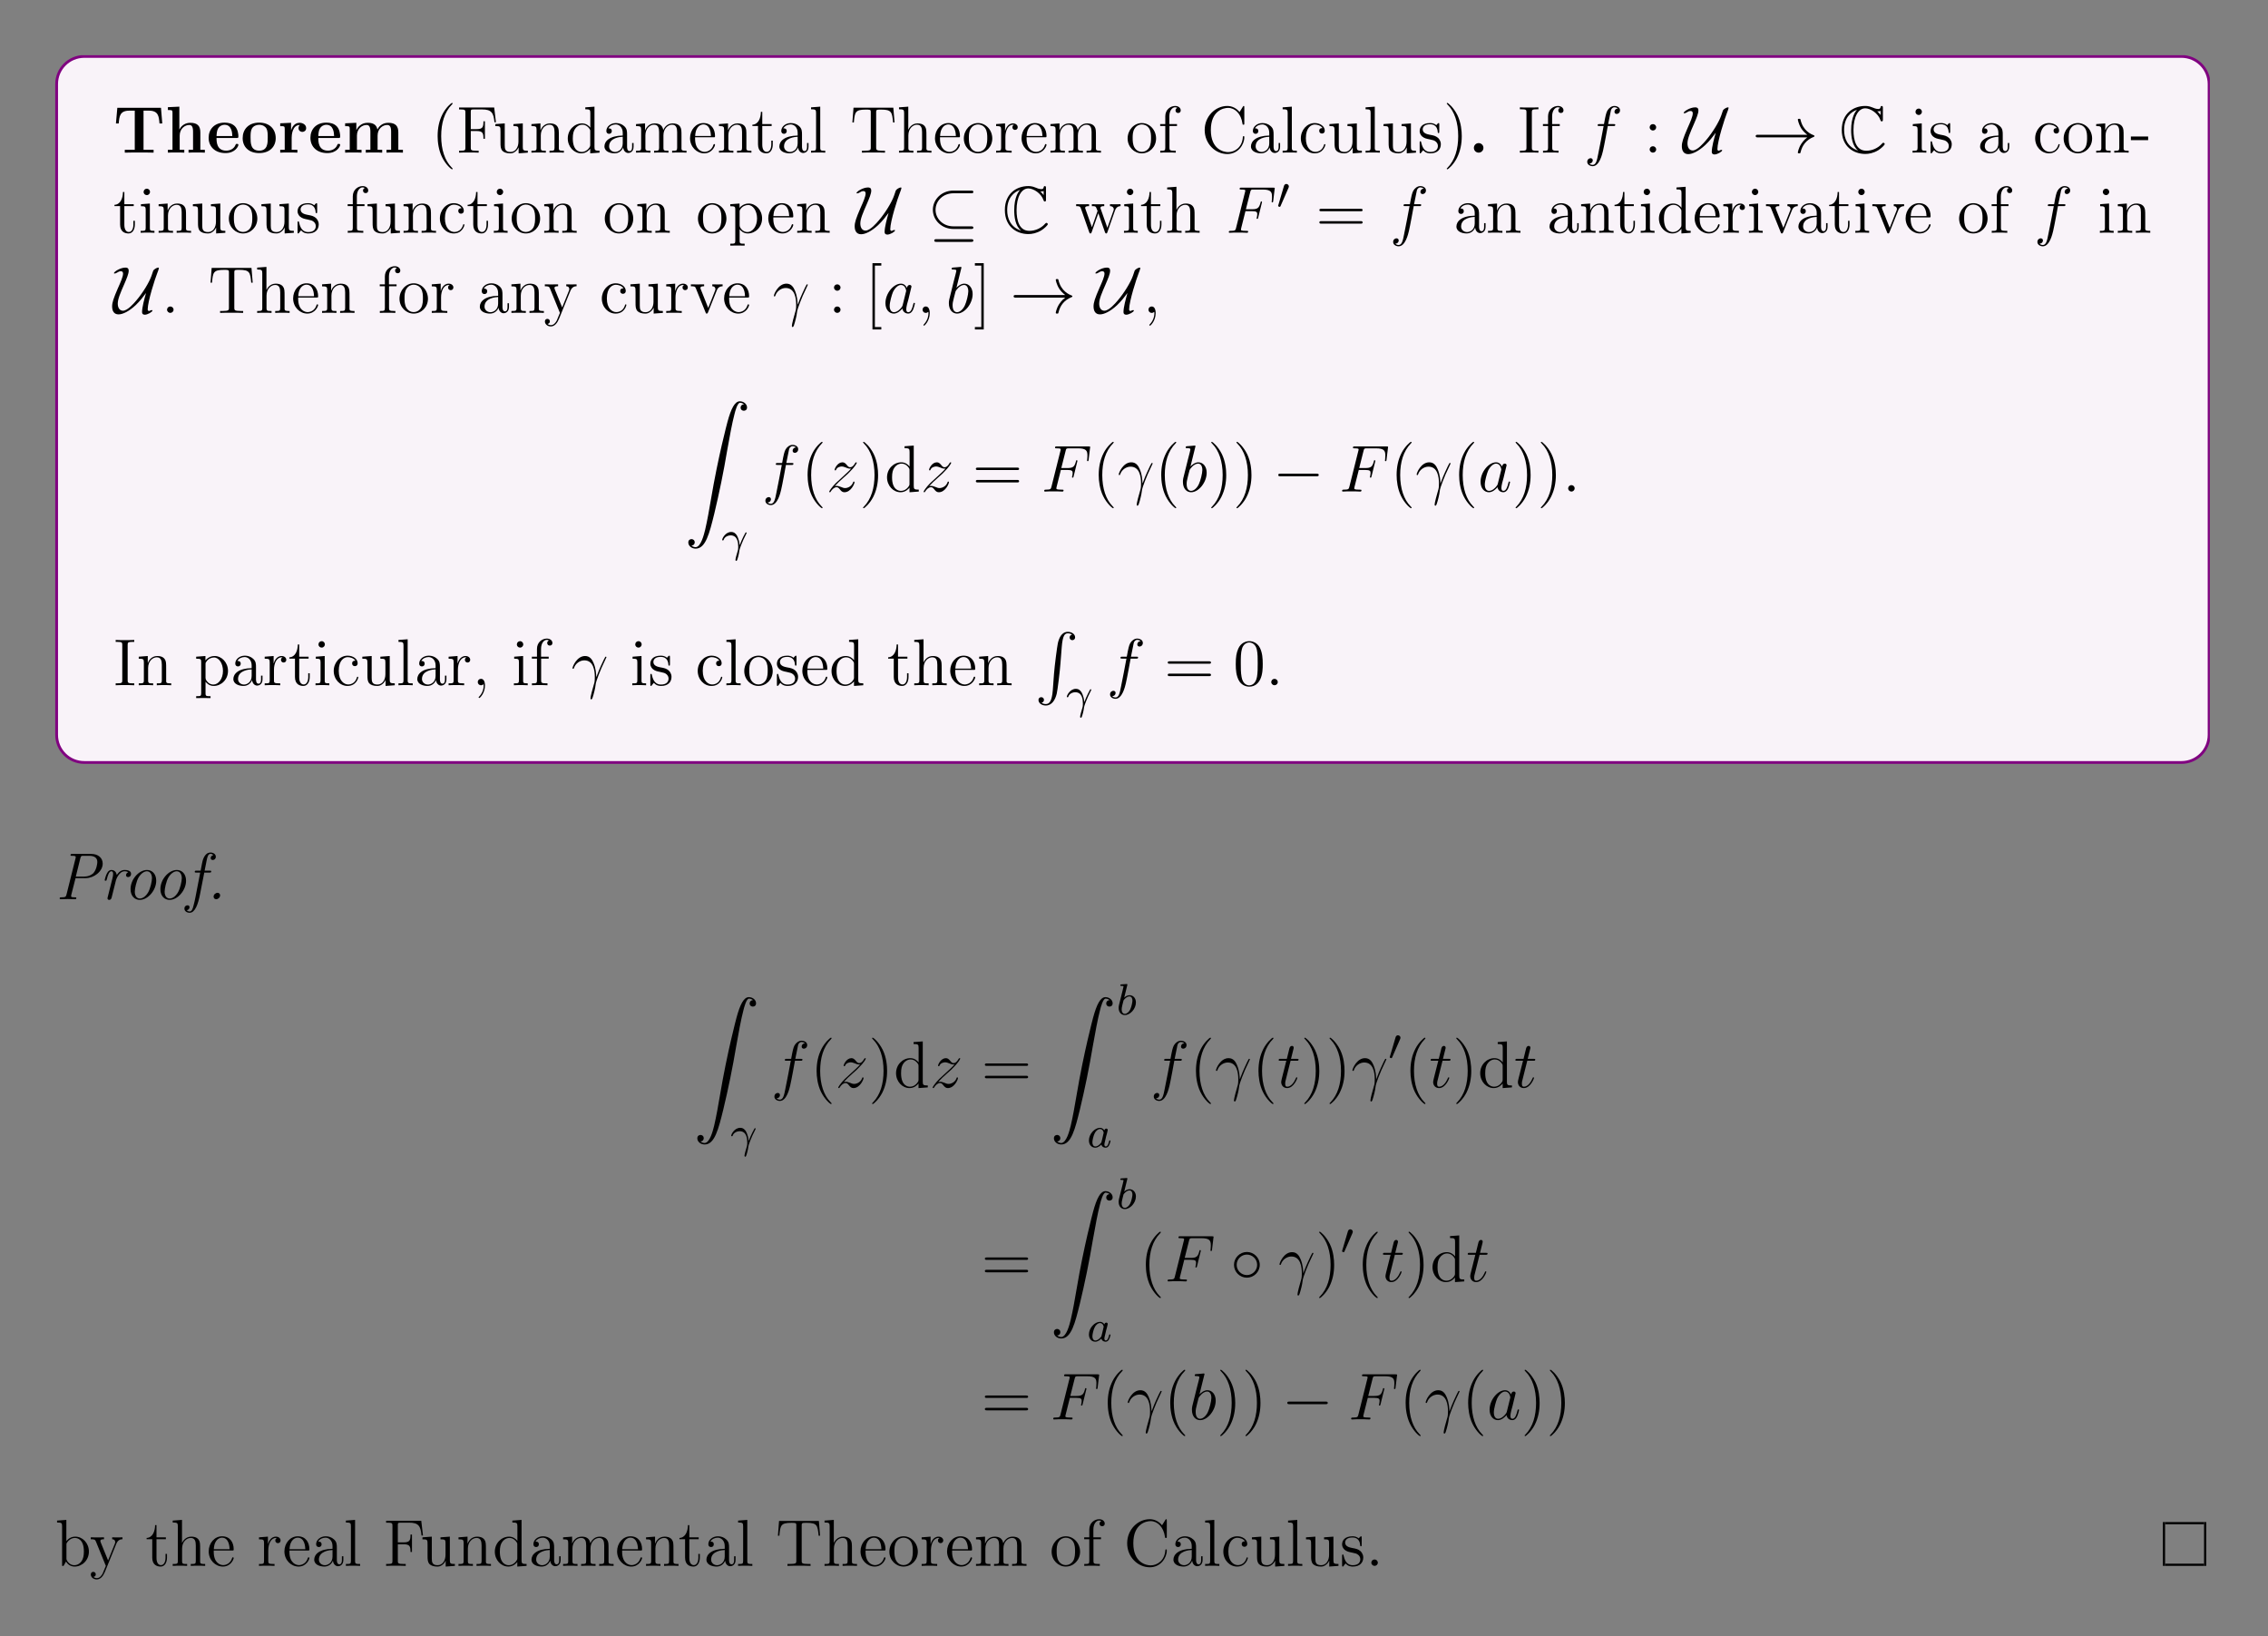 <?xml version="1.0" encoding="UTF-8"?>
<svg xmlns="http://www.w3.org/2000/svg" xmlns:xlink="http://www.w3.org/1999/xlink" width="408.468" height="294.616" viewBox="0 0 408.468 294.616">
<rect x="0" y="0" width="408.468" height="294.616" fill="#808080" stroke="none"/>
<defs>
<g>
<g id="glyph-0-0">
</g>
<g id="glyph-0-1">
<path d="M 8.594 -8.078 L 0.734 -8.078 L 0.484 -5.25 L 0.984 -5.25 C 1.094 -6.547 1.188 -7.562 2.906 -7.562 L 3.875 -7.562 L 3.875 -0.516 L 2.078 -0.516 L 2.078 0 C 3.031 -0.031 4.266 -0.031 4.672 -0.031 C 5.391 -0.031 6.297 -0.031 7.266 0 L 7.266 -0.516 L 5.453 -0.516 L 5.453 -7.562 L 6.406 -7.562 C 8.125 -7.562 8.219 -6.562 8.328 -5.25 L 8.828 -5.25 Z M 8.594 -8.078 "/>
</g>
<g id="glyph-0-2">
<path d="M 6.344 -3.656 C 6.344 -4.781 5.844 -5.375 4.531 -5.375 C 3.328 -5.375 2.75 -4.531 2.578 -4.172 L 2.562 -4.172 L 2.562 -8.281 L 0.5 -8.188 L 0.5 -7.672 C 1.234 -7.672 1.328 -7.672 1.328 -7.203 L 1.328 -0.516 L 0.5 -0.516 L 0.5 0 C 0.781 -0.031 1.641 -0.031 1.969 -0.031 C 2.297 -0.031 3.172 -0.031 3.453 0 L 3.453 -0.516 L 2.625 -0.516 L 2.625 -3.062 C 2.625 -4.344 3.578 -4.984 4.344 -4.984 C 4.781 -4.984 5.031 -4.688 5.031 -3.781 L 5.031 -0.516 L 4.219 -0.516 L 4.219 0 C 4.484 -0.031 5.344 -0.031 5.688 -0.031 C 6.016 -0.031 6.891 -0.031 7.156 0 L 7.156 -0.516 L 6.344 -0.516 Z M 6.344 -3.656 "/>
</g>
<g id="glyph-0-3">
<path d="M 5.391 -2.641 C 5.672 -2.641 5.734 -2.641 5.734 -2.938 C 5.734 -3.297 5.656 -4.188 5.109 -4.75 C 4.609 -5.25 3.938 -5.406 3.25 -5.406 C 1.391 -5.406 0.375 -4.188 0.375 -2.688 C 0.375 -1.016 1.594 0.078 3.406 0.078 C 5.203 0.078 5.734 -1.188 5.734 -1.391 C 5.734 -1.578 5.562 -1.578 5.484 -1.578 C 5.297 -1.578 5.281 -1.547 5.219 -1.391 C 4.906 -0.609 4.125 -0.359 3.547 -0.359 C 1.812 -0.359 1.797 -1.969 1.797 -2.641 Z M 1.797 -2.984 C 1.828 -3.469 1.844 -3.938 2.094 -4.375 C 2.312 -4.75 2.734 -5.016 3.25 -5.016 C 4.531 -5.016 4.625 -3.578 4.641 -2.984 Z M 1.797 -2.984 "/>
</g>
<g id="glyph-0-4">
<path d="M 6.328 -2.609 C 6.328 -4.219 5.234 -5.406 3.359 -5.406 C 1.406 -5.406 0.375 -4.172 0.375 -2.609 C 0.375 -1.047 1.469 0.078 3.344 0.078 C 5.281 0.078 6.328 -1.109 6.328 -2.609 Z M 3.359 -0.359 C 1.797 -0.359 1.797 -1.75 1.797 -2.734 C 1.797 -3.297 1.797 -3.891 2.031 -4.328 C 2.297 -4.797 2.828 -5.016 3.344 -5.016 C 4.016 -5.016 4.453 -4.688 4.656 -4.359 C 4.891 -3.922 4.891 -3.312 4.891 -2.734 C 4.891 -1.75 4.891 -0.359 3.359 -0.359 Z M 3.359 -0.359 "/>
</g>
<g id="glyph-0-5">
<path d="M 2.484 -2.688 C 2.484 -3.078 2.562 -4.984 3.969 -4.984 C 3.797 -4.844 3.719 -4.641 3.719 -4.422 C 3.719 -3.938 4.109 -3.734 4.406 -3.734 C 4.703 -3.734 5.094 -3.938 5.094 -4.422 C 5.094 -5.031 4.484 -5.375 3.906 -5.375 C 2.953 -5.375 2.547 -4.547 2.391 -4.047 L 2.375 -4.047 L 2.375 -5.375 L 0.422 -5.281 L 0.422 -4.766 C 1.156 -4.766 1.234 -4.766 1.234 -4.297 L 1.234 -0.516 L 0.422 -0.516 L 0.422 0 C 0.688 -0.031 1.594 -0.031 1.922 -0.031 C 2.266 -0.031 3.234 -0.031 3.516 0 L 3.516 -0.516 L 2.484 -0.516 Z M 2.484 -2.688 "/>
</g>
<g id="glyph-0-6">
<path d="M 10.078 -3.656 C 10.078 -4.75 9.609 -5.375 8.266 -5.375 C 7.062 -5.375 6.5 -4.562 6.312 -4.172 C 6.125 -5.188 5.312 -5.375 4.547 -5.375 C 3.406 -5.375 2.781 -4.625 2.531 -4.062 L 2.516 -4.062 L 2.516 -5.375 L 0.5 -5.281 L 0.5 -4.766 C 1.234 -4.766 1.328 -4.766 1.328 -4.297 L 1.328 -0.516 L 0.5 -0.516 L 0.5 0 C 0.781 -0.031 1.641 -0.031 1.969 -0.031 C 2.297 -0.031 3.172 -0.031 3.453 0 L 3.453 -0.516 L 2.625 -0.516 L 2.625 -3.062 C 2.625 -4.359 3.594 -4.984 4.344 -4.984 C 4.781 -4.984 5.047 -4.719 5.047 -3.781 L 5.047 -0.516 L 4.219 -0.516 L 4.219 0 C 4.5 -0.031 5.359 -0.031 5.688 -0.031 C 6.031 -0.031 6.906 -0.031 7.172 0 L 7.172 -0.516 L 6.344 -0.516 L 6.344 -3.062 C 6.344 -4.359 7.312 -4.984 8.062 -4.984 C 8.516 -4.984 8.781 -4.719 8.781 -3.781 L 8.781 -0.516 L 7.953 -0.516 L 7.953 0 C 8.219 -0.031 9.078 -0.031 9.422 -0.031 C 9.75 -0.031 10.625 -0.031 10.906 0 L 10.906 -0.516 L 10.078 -0.516 Z M 10.078 -3.656 "/>
</g>
<g id="glyph-0-7">
<path d="M 2.719 -0.859 C 2.719 -1.344 2.328 -1.719 1.859 -1.719 C 1.391 -1.719 1 -1.344 1 -0.859 C 1 -0.375 1.391 0 1.859 0 C 2.328 0 2.719 -0.375 2.719 -0.859 Z M 2.719 -0.859 "/>
</g>
<g id="glyph-1-0">
</g>
<g id="glyph-1-1">
<path d="M 3.875 2.906 C 3.875 2.859 3.875 2.844 3.672 2.641 C 2.484 1.438 1.812 -0.531 1.812 -2.969 C 1.812 -5.281 2.375 -7.281 3.766 -8.688 C 3.875 -8.797 3.875 -8.828 3.875 -8.859 C 3.875 -8.922 3.812 -8.953 3.766 -8.953 C 3.609 -8.953 2.641 -8.094 2.047 -6.922 C 1.438 -5.719 1.172 -4.438 1.172 -2.969 C 1.172 -1.906 1.344 -0.484 1.953 0.781 C 2.656 2.219 3.641 3 3.766 3 C 3.812 3 3.875 2.969 3.875 2.906 Z M 3.875 2.906 "/>
</g>
<g id="glyph-1-2">
<path d="M 6.812 -8.125 L 0.484 -8.125 L 0.484 -7.781 L 0.734 -7.781 C 1.594 -7.781 1.625 -7.656 1.625 -7.219 L 1.625 -0.906 C 1.625 -0.469 1.594 -0.344 0.734 -0.344 L 0.484 -0.344 L 0.484 0 C 0.781 -0.031 1.844 -0.031 2.203 -0.031 C 2.609 -0.031 3.672 -0.031 4.016 0 L 4.016 -0.344 L 3.656 -0.344 C 2.609 -0.344 2.594 -0.484 2.594 -0.922 L 2.594 -3.891 L 3.641 -3.891 C 4.766 -3.891 4.875 -3.5 4.875 -2.5 L 5.141 -2.5 L 5.141 -5.641 L 4.875 -5.641 C 4.875 -4.625 4.766 -4.234 3.641 -4.234 L 2.594 -4.234 L 2.594 -7.312 C 2.594 -7.703 2.609 -7.781 3.141 -7.781 L 4.625 -7.781 C 6.344 -7.781 6.703 -7.156 6.859 -5.469 L 7.125 -5.469 Z M 6.812 -8.125 "/>
</g>
<g id="glyph-1-3">
<path d="M 3.625 -5.141 L 3.625 -4.781 C 4.438 -4.781 4.531 -4.703 4.531 -4.125 L 4.531 -1.984 C 4.531 -0.969 4 -0.125 3.109 -0.125 C 2.125 -0.125 2.062 -0.688 2.062 -1.312 L 2.062 -5.266 L 0.375 -5.141 L 0.375 -4.781 C 1.297 -4.781 1.297 -4.75 1.297 -3.688 L 1.297 -1.891 C 1.297 -1.156 1.297 -0.734 1.641 -0.328 C 1.938 -0.031 2.422 0.125 3.031 0.125 C 3.234 0.125 3.609 0.125 4.016 -0.234 C 4.375 -0.5 4.562 -0.953 4.562 -0.953 L 4.562 0.125 L 6.219 0 L 6.219 -0.344 C 5.406 -0.344 5.312 -0.438 5.312 -1.016 L 5.312 -5.266 Z M 3.625 -5.141 "/>
</g>
<g id="glyph-1-4">
<path d="M 5.312 -2.906 C 5.312 -4.016 5.312 -4.344 5.031 -4.734 C 4.688 -5.188 4.125 -5.266 3.719 -5.266 C 2.562 -5.266 2.109 -4.281 2.016 -4.031 L 2 -4.031 L 2 -5.266 L 0.375 -5.141 L 0.375 -4.781 C 1.188 -4.781 1.297 -4.703 1.297 -4.125 L 1.297 -0.891 C 1.297 -0.344 1.156 -0.344 0.375 -0.344 L 0.375 0 C 0.688 -0.031 1.344 -0.031 1.672 -0.031 C 2.016 -0.031 2.656 -0.031 2.969 0 L 2.969 -0.344 C 2.203 -0.344 2.062 -0.344 2.062 -0.891 L 2.062 -3.109 C 2.062 -4.359 2.891 -5.031 3.625 -5.031 C 4.375 -5.031 4.531 -4.422 4.531 -3.688 L 4.531 -0.891 C 4.531 -0.344 4.406 -0.344 3.625 -0.344 L 3.625 0 C 3.938 -0.031 4.578 -0.031 4.922 -0.031 C 5.266 -0.031 5.906 -0.031 6.219 0 L 6.219 -0.344 C 5.625 -0.344 5.328 -0.344 5.312 -0.703 Z M 5.312 -2.906 "/>
</g>
<g id="glyph-1-5">
<path d="M 3.578 -8.156 L 3.578 -7.812 C 4.391 -7.812 4.484 -7.719 4.484 -7.141 L 4.484 -4.5 C 4.234 -4.844 3.719 -5.266 3 -5.266 C 1.609 -5.266 0.422 -4.094 0.422 -2.562 C 0.422 -1.047 1.547 0.125 2.859 0.125 C 3.766 0.125 4.297 -0.484 4.469 -0.703 L 4.469 0.125 L 6.141 0 L 6.141 -0.344 C 5.344 -0.344 5.234 -0.438 5.234 -1.016 L 5.234 -8.281 Z M 4.469 -1.391 C 4.469 -1.188 4.469 -1.141 4.297 -0.891 C 4.016 -0.469 3.516 -0.125 2.922 -0.125 C 2.609 -0.125 1.328 -0.234 1.328 -2.547 C 1.328 -3.422 1.469 -3.891 1.734 -4.281 C 1.969 -4.656 2.453 -5.031 3.047 -5.031 C 3.781 -5.031 4.203 -4.484 4.328 -4.297 C 4.469 -4.094 4.469 -4.078 4.469 -3.859 Z M 4.469 -1.391 "/>
</g>
<g id="glyph-1-6">
<path d="M 4.609 -3.188 C 4.609 -3.828 4.609 -4.312 4.078 -4.781 C 3.672 -5.156 3.125 -5.328 2.609 -5.328 C 1.625 -5.328 0.875 -4.672 0.875 -3.906 C 0.875 -3.562 1.094 -3.391 1.375 -3.391 C 1.656 -3.391 1.859 -3.594 1.859 -3.875 C 1.859 -4.375 1.438 -4.375 1.25 -4.375 C 1.531 -4.875 2.094 -5.078 2.578 -5.078 C 3.125 -5.078 3.828 -4.625 3.828 -3.562 L 3.828 -3.078 C 1.438 -3.047 0.531 -2.047 0.531 -1.125 C 0.531 -0.172 1.625 0.125 2.359 0.125 C 3.141 0.125 3.672 -0.359 3.906 -0.938 C 3.953 -0.375 4.328 0.062 4.828 0.062 C 5.078 0.062 5.781 -0.109 5.781 -1.062 L 5.781 -1.734 L 5.516 -1.734 L 5.516 -1.062 C 5.516 -0.375 5.234 -0.281 5.062 -0.281 C 4.609 -0.281 4.609 -0.922 4.609 -1.094 Z M 3.828 -1.688 C 3.828 -0.516 2.953 -0.125 2.453 -0.125 C 1.859 -0.125 1.375 -0.547 1.375 -1.125 C 1.375 -2.703 3.406 -2.844 3.828 -2.859 Z M 3.828 -1.688 "/>
</g>
<g id="glyph-1-7">
<path d="M 8.562 -2.906 C 8.562 -4.016 8.562 -4.344 8.281 -4.734 C 7.938 -5.188 7.375 -5.266 6.969 -5.266 C 5.984 -5.266 5.484 -4.547 5.281 -4.078 C 5.125 -5 4.484 -5.266 3.719 -5.266 C 2.562 -5.266 2.109 -4.281 2.016 -4.031 L 2 -4.031 L 2 -5.266 L 0.375 -5.141 L 0.375 -4.781 C 1.188 -4.781 1.297 -4.703 1.297 -4.125 L 1.297 -0.891 C 1.297 -0.344 1.156 -0.344 0.375 -0.344 L 0.375 0 C 0.688 -0.031 1.344 -0.031 1.672 -0.031 C 2.016 -0.031 2.656 -0.031 2.969 0 L 2.969 -0.344 C 2.203 -0.344 2.062 -0.344 2.062 -0.891 L 2.062 -3.109 C 2.062 -4.359 2.891 -5.031 3.625 -5.031 C 4.375 -5.031 4.531 -4.422 4.531 -3.688 L 4.531 -0.891 C 4.531 -0.344 4.406 -0.344 3.625 -0.344 L 3.625 0 C 3.938 -0.031 4.578 -0.031 4.922 -0.031 C 5.266 -0.031 5.906 -0.031 6.219 0 L 6.219 -0.344 C 5.453 -0.344 5.312 -0.344 5.312 -0.891 L 5.312 -3.109 C 5.312 -4.359 6.141 -5.031 6.875 -5.031 C 7.609 -5.031 7.781 -4.422 7.781 -3.688 L 7.781 -0.891 C 7.781 -0.344 7.656 -0.344 6.875 -0.344 L 6.875 0 C 7.188 -0.031 7.828 -0.031 8.172 -0.031 C 8.516 -0.031 9.156 -0.031 9.469 0 L 9.469 -0.344 C 8.875 -0.344 8.578 -0.344 8.562 -0.703 Z M 8.562 -2.906 "/>
</g>
<g id="glyph-1-8">
<path d="M 4.578 -2.766 C 4.828 -2.766 4.859 -2.766 4.859 -3 C 4.859 -4.203 4.219 -5.328 2.766 -5.328 C 1.406 -5.328 0.359 -4.094 0.359 -2.609 C 0.359 -1.031 1.578 0.125 2.906 0.125 C 4.328 0.125 4.859 -1.172 4.859 -1.422 C 4.859 -1.5 4.797 -1.547 4.734 -1.547 C 4.625 -1.547 4.609 -1.484 4.578 -1.422 C 4.281 -0.422 3.469 -0.141 2.969 -0.141 C 2.469 -0.141 1.266 -0.484 1.266 -2.547 L 1.266 -2.766 Z M 1.281 -3 C 1.375 -4.875 2.422 -5.078 2.75 -5.078 C 4.031 -5.078 4.109 -3.406 4.125 -3 Z M 1.281 -3 "/>
</g>
<g id="glyph-1-9">
<path d="M 2 -4.797 L 3.688 -4.797 L 3.688 -5.141 L 2 -5.141 L 2 -7.344 L 1.75 -7.344 C 1.734 -6.219 1.297 -5.078 0.219 -5.031 L 0.219 -4.797 L 1.234 -4.797 L 1.234 -1.484 C 1.234 -0.156 2.109 0.125 2.75 0.125 C 3.5 0.125 3.891 -0.625 3.891 -1.484 L 3.891 -2.156 L 3.625 -2.156 L 3.625 -1.5 C 3.625 -0.641 3.281 -0.141 2.812 -0.141 C 2 -0.141 2 -1.25 2 -1.453 Z M 2 -4.797 "/>
</g>
<g id="glyph-1-10">
<path d="M 2.047 -8.281 L 0.391 -8.156 L 0.391 -7.812 C 1.203 -7.812 1.297 -7.719 1.297 -7.141 L 1.297 -0.891 C 1.297 -0.344 1.172 -0.344 0.391 -0.344 L 0.391 0 C 0.734 -0.031 1.312 -0.031 1.672 -0.031 C 2.031 -0.031 2.625 -0.031 2.953 0 L 2.953 -0.344 C 2.203 -0.344 2.047 -0.344 2.047 -0.891 Z M 2.047 -8.281 "/>
</g>
<g id="glyph-1-11">
<path d="M 7.797 -8.094 L 0.625 -8.094 L 0.422 -5.438 L 0.688 -5.438 C 0.844 -7.312 0.953 -7.75 2.844 -7.75 C 3.062 -7.75 3.391 -7.75 3.484 -7.719 C 3.719 -7.688 3.734 -7.547 3.734 -7.266 L 3.734 -0.922 C 3.734 -0.516 3.734 -0.344 2.562 -0.344 L 2.141 -0.344 L 2.141 0 C 2.516 -0.031 3.75 -0.031 4.219 -0.031 C 4.672 -0.031 5.922 -0.031 6.297 0 L 6.297 -0.344 L 5.875 -0.344 C 4.703 -0.344 4.703 -0.516 4.703 -0.922 L 4.703 -7.266 C 4.703 -7.562 4.734 -7.672 4.922 -7.719 C 5.016 -7.75 5.359 -7.75 5.594 -7.75 C 7.469 -7.75 7.578 -7.312 7.75 -5.438 L 8.016 -5.438 Z M 7.797 -8.094 "/>
</g>
<g id="glyph-1-12">
<path d="M 5.312 -2.906 C 5.312 -4.016 5.312 -4.344 5.031 -4.734 C 4.688 -5.188 4.125 -5.266 3.719 -5.266 C 2.703 -5.266 2.219 -4.484 2.047 -4.125 L 2.047 -8.281 L 0.375 -8.156 L 0.375 -7.812 C 1.188 -7.812 1.297 -7.719 1.297 -7.141 L 1.297 -0.891 C 1.297 -0.344 1.156 -0.344 0.375 -0.344 L 0.375 0 C 0.688 -0.031 1.344 -0.031 1.672 -0.031 C 2.016 -0.031 2.656 -0.031 2.969 0 L 2.969 -0.344 C 2.203 -0.344 2.062 -0.344 2.062 -0.891 L 2.062 -3.109 C 2.062 -4.359 2.891 -5.031 3.625 -5.031 C 4.375 -5.031 4.531 -4.422 4.531 -3.688 L 4.531 -0.891 C 4.531 -0.344 4.406 -0.344 3.625 -0.344 L 3.625 0 C 3.938 -0.031 4.578 -0.031 4.922 -0.031 C 5.266 -0.031 5.906 -0.031 6.219 0 L 6.219 -0.344 C 5.625 -0.344 5.328 -0.344 5.312 -0.703 Z M 5.312 -2.906 "/>
</g>
<g id="glyph-1-13">
<path d="M 5.484 -2.547 C 5.484 -4.094 4.312 -5.328 2.922 -5.328 C 1.5 -5.328 0.359 -4.062 0.359 -2.547 C 0.359 -1.031 1.547 0.125 2.906 0.125 C 4.328 0.125 5.484 -1.047 5.484 -2.547 Z M 2.922 -0.141 C 2.484 -0.141 1.953 -0.328 1.594 -0.922 C 1.281 -1.453 1.266 -2.156 1.266 -2.656 C 1.266 -3.109 1.266 -3.844 1.641 -4.375 C 1.969 -4.891 2.5 -5.078 2.906 -5.078 C 3.375 -5.078 3.875 -4.875 4.203 -4.406 C 4.578 -3.859 4.578 -3.109 4.578 -2.656 C 4.578 -2.25 4.578 -1.5 4.266 -0.938 C 3.922 -0.375 3.375 -0.141 2.922 -0.141 Z M 2.922 -0.141 "/>
</g>
<g id="glyph-1-14">
<path d="M 2 -2.781 C 2 -3.938 2.469 -5.031 3.391 -5.031 C 3.484 -5.031 3.516 -5.031 3.562 -5.016 C 3.469 -4.969 3.266 -4.891 3.266 -4.578 C 3.266 -4.219 3.547 -4.094 3.734 -4.094 C 3.969 -4.094 4.219 -4.25 4.219 -4.578 C 4.219 -4.938 3.891 -5.266 3.375 -5.266 C 2.359 -5.266 2.016 -4.172 1.953 -3.938 L 1.938 -3.938 L 1.938 -5.266 L 0.328 -5.141 L 0.328 -4.781 C 1.141 -4.781 1.234 -4.703 1.234 -4.125 L 1.234 -0.891 C 1.234 -0.344 1.109 -0.344 0.328 -0.344 L 0.328 0 C 0.672 -0.031 1.328 -0.031 1.688 -0.031 C 2 -0.031 2.859 -0.031 3.125 0 L 3.125 -0.344 L 2.891 -0.344 C 2.016 -0.344 2 -0.484 2 -0.906 Z M 2 -2.781 "/>
</g>
<g id="glyph-1-15">
<path d="M 2.047 -4.797 L 3.406 -4.797 L 3.406 -5.141 L 2.031 -5.141 L 2.031 -6.547 C 2.031 -7.609 2.578 -8.172 3.062 -8.172 C 3.156 -8.172 3.344 -8.141 3.484 -8.062 C 3.438 -8.062 3.141 -7.953 3.141 -7.609 C 3.141 -7.328 3.328 -7.141 3.609 -7.141 C 3.891 -7.141 4.078 -7.328 4.078 -7.609 C 4.078 -8.062 3.656 -8.406 3.078 -8.406 C 2.25 -8.406 1.297 -7.766 1.297 -6.547 L 1.297 -5.141 L 0.375 -5.141 L 0.375 -4.797 L 1.297 -4.797 L 1.297 -0.891 C 1.297 -0.344 1.172 -0.344 0.391 -0.344 L 0.391 0 C 0.734 -0.031 1.391 -0.031 1.75 -0.031 C 2.062 -0.031 2.906 -0.031 3.188 0 L 3.188 -0.344 L 2.953 -0.344 C 2.078 -0.344 2.047 -0.484 2.047 -0.906 Z M 2.047 -4.797 "/>
</g>
<g id="glyph-1-16">
<path d="M 7.781 -8.125 C 7.781 -8.344 7.781 -8.406 7.656 -8.406 C 7.594 -8.406 7.578 -8.375 7.516 -8.266 L 6.922 -7.312 C 6.391 -7.984 5.578 -8.406 4.719 -8.406 C 2.531 -8.406 0.641 -6.516 0.641 -4.078 C 0.641 -1.609 2.547 0.25 4.719 0.25 C 6.672 0.25 7.781 -1.453 7.781 -2.766 C 7.781 -2.906 7.781 -2.969 7.656 -2.969 C 7.531 -2.969 7.516 -2.906 7.516 -2.828 C 7.406 -0.938 6.031 -0.094 4.875 -0.094 C 4.031 -0.094 1.75 -0.594 1.75 -4.078 C 1.75 -7.531 4 -8.062 4.859 -8.062 C 6.109 -8.062 7.203 -7 7.453 -5.203 C 7.469 -5.062 7.469 -5.031 7.609 -5.031 C 7.781 -5.031 7.781 -5.062 7.781 -5.297 Z M 7.781 -8.125 "/>
</g>
<g id="glyph-1-17">
<path d="M 4.328 -4.422 C 4.172 -4.422 3.734 -4.422 3.734 -3.922 C 3.734 -3.641 3.938 -3.438 4.219 -3.438 C 4.5 -3.438 4.734 -3.609 4.734 -3.953 C 4.734 -4.75 3.891 -5.328 2.922 -5.328 C 1.531 -5.328 0.422 -4.078 0.422 -2.578 C 0.422 -1.047 1.562 0.125 2.906 0.125 C 4.484 0.125 4.844 -1.312 4.844 -1.422 C 4.844 -1.531 4.766 -1.531 4.734 -1.531 C 4.625 -1.531 4.609 -1.5 4.578 -1.344 C 4.312 -0.5 3.672 -0.141 3.016 -0.141 C 2.297 -0.141 1.328 -0.781 1.328 -2.594 C 1.328 -4.578 2.344 -5.062 2.938 -5.062 C 3.391 -5.062 4.047 -4.875 4.328 -4.422 Z M 4.328 -4.422 "/>
</g>
<g id="glyph-1-18">
<path d="M 3.922 -5.047 C 3.922 -5.266 3.922 -5.328 3.797 -5.328 C 3.703 -5.328 3.469 -5.062 3.391 -4.953 C 3.016 -5.25 2.656 -5.328 2.266 -5.328 C 0.828 -5.328 0.391 -4.531 0.391 -3.875 C 0.391 -3.75 0.391 -3.328 0.844 -2.906 C 1.234 -2.578 1.641 -2.5 2.188 -2.391 C 2.844 -2.25 3 -2.219 3.297 -1.984 C 3.516 -1.797 3.672 -1.547 3.672 -1.203 C 3.672 -0.688 3.359 -0.125 2.312 -0.125 C 1.531 -0.125 0.953 -0.578 0.688 -1.766 C 0.641 -1.984 0.641 -2 0.625 -2 C 0.609 -2.047 0.562 -2.047 0.531 -2.047 C 0.391 -2.047 0.391 -2 0.391 -1.781 L 0.391 -0.156 C 0.391 0.062 0.391 0.125 0.516 0.125 C 0.578 0.125 0.578 0.109 0.781 -0.141 C 0.844 -0.234 0.844 -0.25 1.031 -0.438 C 1.484 0.125 2.125 0.125 2.328 0.125 C 3.578 0.125 4.203 -0.578 4.203 -1.516 C 4.203 -2.156 3.812 -2.547 3.703 -2.656 C 3.266 -3.016 2.953 -3.094 2.156 -3.234 C 1.797 -3.312 0.938 -3.469 0.938 -4.188 C 0.938 -4.562 1.188 -5.109 2.25 -5.109 C 3.562 -5.109 3.625 -4 3.656 -3.625 C 3.672 -3.531 3.75 -3.531 3.781 -3.531 C 3.922 -3.531 3.922 -3.594 3.922 -3.812 Z M 3.922 -5.047 "/>
</g>
<g id="glyph-1-19">
<path d="M 3.359 -2.969 C 3.359 -3.875 3.25 -5.359 2.578 -6.75 C 1.875 -8.172 0.891 -8.953 0.766 -8.953 C 0.719 -8.953 0.656 -8.922 0.656 -8.859 C 0.656 -8.828 0.656 -8.797 0.859 -8.594 C 2.047 -7.391 2.719 -5.422 2.719 -2.984 C 2.719 -0.672 2.156 1.328 0.781 2.734 C 0.656 2.844 0.656 2.859 0.656 2.906 C 0.656 2.969 0.719 3 0.766 3 C 0.922 3 1.891 2.141 2.484 0.969 C 3.094 -0.25 3.359 -1.547 3.359 -2.969 Z M 3.359 -2.969 "/>
</g>
<g id="glyph-1-20">
<path d="M 2.594 -7.25 C 2.594 -7.688 2.625 -7.812 3.516 -7.812 L 3.781 -7.812 L 3.781 -8.156 C 3.5 -8.125 2.469 -8.125 2.109 -8.125 C 1.75 -8.125 0.719 -8.125 0.438 -8.156 L 0.438 -7.812 L 0.688 -7.812 C 1.594 -7.812 1.625 -7.688 1.625 -7.25 L 1.625 -0.906 C 1.625 -0.469 1.594 -0.344 0.688 -0.344 L 0.438 -0.344 L 0.438 0 C 0.719 -0.031 1.75 -0.031 2.094 -0.031 C 2.453 -0.031 3.5 -0.031 3.781 0 L 3.781 -0.344 L 3.516 -0.344 C 2.625 -0.344 2.594 -0.469 2.594 -0.906 Z M 2.594 -7.25 "/>
</g>
<g id="glyph-1-21">
<path d="M 2.203 -4.578 C 2.203 -4.891 1.922 -5.141 1.625 -5.141 C 1.281 -5.141 1.031 -4.875 1.031 -4.578 C 1.031 -4.219 1.344 -3.984 1.609 -3.984 C 1.938 -3.984 2.203 -4.234 2.203 -4.578 Z M 2.203 -0.578 C 2.203 -0.906 1.922 -1.156 1.625 -1.156 C 1.281 -1.156 1.031 -0.891 1.031 -0.578 C 1.031 -0.234 1.344 0 1.609 0 C 1.938 0 2.203 -0.25 2.203 -0.578 Z M 2.203 -0.578 "/>
</g>
<g id="glyph-1-22">
<path d="M 2.078 -7.359 C 2.078 -7.656 1.828 -7.938 1.5 -7.938 C 1.188 -7.938 0.922 -7.688 0.922 -7.359 C 0.922 -7 1.203 -6.781 1.5 -6.781 C 1.859 -6.781 2.078 -7.094 2.078 -7.359 Z M 0.438 -5.141 L 0.438 -4.781 C 1.188 -4.781 1.297 -4.719 1.297 -4.125 L 1.297 -0.891 C 1.297 -0.344 1.172 -0.344 0.391 -0.344 L 0.391 0 C 0.734 -0.031 1.297 -0.031 1.641 -0.031 C 1.781 -0.031 2.469 -0.031 2.875 0 L 2.875 -0.344 C 2.094 -0.344 2.047 -0.406 2.047 -0.875 L 2.047 -5.266 Z M 0.438 -5.141 "/>
</g>
<g id="glyph-1-23">
<path d="M 3.234 -2.25 L 3.234 -2.906 L 0.125 -2.906 L 0.125 -2.25 Z M 3.234 -2.25 "/>
</g>
<g id="glyph-1-24">
<path d="M 2.922 1.969 C 2.156 1.969 2.016 1.969 2.016 1.438 L 2.016 -0.641 C 2.234 -0.344 2.719 0.125 3.484 0.125 C 4.859 0.125 6.062 -1.031 6.062 -2.578 C 6.062 -4.094 4.938 -5.266 3.641 -5.266 C 2.594 -5.266 2.031 -4.516 2 -4.469 L 2 -5.266 L 0.328 -5.141 L 0.328 -4.781 C 1.172 -4.781 1.234 -4.703 1.234 -4.172 L 1.234 1.438 C 1.234 1.969 1.109 1.969 0.328 1.969 L 0.328 2.312 C 0.641 2.297 1.297 2.297 1.625 2.297 C 1.969 2.297 2.609 2.297 2.922 2.312 Z M 2.016 -3.812 C 2.016 -4.031 2.016 -4.047 2.156 -4.234 C 2.5 -4.781 3.094 -5 3.547 -5 C 4.438 -5 5.156 -3.922 5.156 -2.578 C 5.156 -1.156 4.344 -0.125 3.422 -0.125 C 3.062 -0.125 2.703 -0.281 2.469 -0.5 C 2.203 -0.781 2.016 -1.016 2.016 -1.344 Z M 2.016 -3.812 "/>
</g>
<g id="glyph-1-25">
<path d="M 7.219 -4.016 C 7.484 -4.766 8.016 -4.781 8.219 -4.797 L 8.219 -5.141 C 7.922 -5.125 7.703 -5.125 7.328 -5.125 C 6.984 -5.125 6.953 -5.125 6.312 -5.141 L 6.312 -4.797 C 6.859 -4.781 7 -4.453 7 -4.219 C 7 -4.219 7 -4.125 6.953 -4.016 L 5.844 -0.891 L 4.656 -4.266 C 4.594 -4.406 4.594 -4.422 4.594 -4.469 C 4.594 -4.797 5.031 -4.797 5.281 -4.797 L 5.281 -5.141 C 4.953 -5.125 4.469 -5.125 4.125 -5.125 C 3.734 -5.125 3.719 -5.125 3.047 -5.141 L 3.047 -4.797 C 3.5 -4.797 3.656 -4.781 3.781 -4.625 C 3.844 -4.547 3.984 -4.156 4.078 -3.922 L 3.062 -1 L 1.906 -4.25 C 1.844 -4.406 1.844 -4.422 1.844 -4.484 C 1.844 -4.797 2.312 -4.797 2.547 -4.797 L 2.547 -5.141 C 2.25 -5.125 1.641 -5.125 1.328 -5.125 C 0.984 -5.125 0.969 -5.125 0.219 -5.141 L 0.219 -4.797 C 0.828 -4.797 0.938 -4.75 1.078 -4.375 L 2.578 -0.094 C 2.625 0.031 2.656 0.125 2.797 0.125 C 2.906 0.125 2.953 0.078 3.016 -0.109 L 4.219 -3.516 L 5.406 -0.109 C 5.469 0.078 5.531 0.125 5.641 0.125 C 5.766 0.125 5.797 0.031 5.844 -0.094 Z M 7.219 -4.016 "/>
</g>
<g id="glyph-1-26">
<path d="M 8.062 -3.875 C 8.219 -3.875 8.438 -3.875 8.438 -4.078 C 8.438 -4.312 8.234 -4.312 8.062 -4.312 L 1.031 -4.312 C 0.859 -4.312 0.641 -4.312 0.641 -4.094 C 0.641 -3.875 0.844 -3.875 1.031 -3.875 Z M 8.062 -1.641 C 8.219 -1.641 8.438 -1.641 8.438 -1.859 C 8.438 -2.094 8.234 -2.094 8.062 -2.094 L 1.031 -2.094 C 0.859 -2.094 0.641 -2.094 0.641 -1.875 C 0.641 -1.641 0.844 -1.641 1.031 -1.641 Z M 8.062 -1.641 "/>
</g>
<g id="glyph-1-27">
<path d="M 4.875 -4.016 C 4.984 -4.281 5.188 -4.781 5.938 -4.797 L 5.938 -5.141 C 5.594 -5.125 5.438 -5.125 5.062 -5.125 C 4.812 -5.125 4.625 -5.125 4.078 -5.141 L 4.078 -4.797 C 4.578 -4.781 4.641 -4.422 4.641 -4.281 C 4.641 -4.172 4.625 -4.125 4.562 -3.969 L 3.344 -0.891 L 2 -4.266 C 1.953 -4.422 1.938 -4.422 1.938 -4.484 C 1.938 -4.797 2.391 -4.797 2.609 -4.797 L 2.609 -5.141 C 2.297 -5.125 1.688 -5.125 1.359 -5.125 C 0.969 -5.125 0.938 -5.125 0.219 -5.141 L 0.219 -4.797 C 0.891 -4.797 1 -4.75 1.141 -4.375 L 2.859 -0.109 C 2.906 0.062 2.938 0.125 3.078 0.125 C 3.156 0.125 3.234 0.094 3.312 -0.109 Z M 4.875 -4.016 "/>
</g>
<g id="glyph-1-28">
<path d="M 2.203 -0.578 C 2.203 -0.906 1.922 -1.156 1.625 -1.156 C 1.281 -1.156 1.031 -0.891 1.031 -0.578 C 1.031 -0.234 1.344 0 1.609 0 C 1.938 0 2.203 -0.25 2.203 -0.578 Z M 2.203 -0.578 "/>
</g>
<g id="glyph-1-29">
<path d="M 4.828 -3.984 C 5.156 -4.781 5.719 -4.797 5.938 -4.797 L 5.938 -5.141 C 5.594 -5.125 5.438 -5.125 5.047 -5.125 C 4.781 -5.125 4.75 -5.125 4.078 -5.141 L 4.078 -4.797 C 4.531 -4.781 4.625 -4.5 4.625 -4.281 C 4.625 -4.172 4.609 -4.125 4.562 -4 L 3.344 -0.984 L 2.016 -4.234 C 1.953 -4.406 1.953 -4.484 1.953 -4.484 C 1.953 -4.797 2.359 -4.797 2.609 -4.797 L 2.609 -5.141 C 2.297 -5.125 1.703 -5.125 1.375 -5.125 C 0.922 -5.125 0.891 -5.125 0.219 -5.141 L 0.219 -4.797 C 0.906 -4.797 1 -4.734 1.156 -4.375 L 2.938 0 C 2.406 1.266 2.406 1.297 2.359 1.391 C 2.156 1.75 1.844 2.203 1.297 2.203 C 0.938 2.203 0.703 1.984 0.703 1.984 C 0.703 1.984 1.125 1.938 1.125 1.516 C 1.125 1.234 0.891 1.078 0.688 1.078 C 0.484 1.078 0.234 1.188 0.234 1.547 C 0.234 2 0.672 2.438 1.297 2.438 C 1.969 2.438 2.453 1.844 2.766 1.094 Z M 4.828 -3.984 "/>
</g>
<g id="glyph-1-30">
<path d="M 2.984 2.984 L 2.984 2.547 L 1.828 2.547 L 1.828 -8.516 L 2.984 -8.516 L 2.984 -8.953 L 1.391 -8.953 L 1.391 2.984 Z M 2.984 2.984 "/>
</g>
<g id="glyph-1-31">
<path d="M 1.844 -8.953 L 0.25 -8.953 L 0.25 -8.516 L 1.406 -8.516 L 1.406 2.547 L 0.25 2.547 L 0.25 2.984 L 1.844 2.984 Z M 1.844 -8.953 "/>
</g>
<g id="glyph-1-32">
<path d="M 2.328 0.047 C 2.328 -0.688 2.078 -1.156 1.609 -1.156 C 1.266 -1.156 1.031 -0.891 1.031 -0.578 C 1.031 -0.266 1.266 0 1.625 0 C 1.797 0 1.938 -0.078 2 -0.141 C 2.047 -0.172 2.047 -0.172 2.062 -0.172 C 2.094 -0.172 2.094 -0.016 2.094 0.047 C 2.094 0.812 1.781 1.531 1.25 2.078 C 1.203 2.109 1.188 2.141 1.188 2.188 C 1.188 2.25 1.25 2.297 1.312 2.297 C 1.422 2.297 2.328 1.422 2.328 0.047 Z M 2.328 0.047 "/>
</g>
<g id="glyph-1-33">
<path d="M 5.344 -3.812 C 5.344 -4.812 5.281 -5.781 4.859 -6.688 C 4.375 -7.672 3.516 -7.938 2.922 -7.938 C 2.234 -7.938 1.391 -7.594 0.938 -6.594 C 0.609 -5.844 0.484 -5.109 0.484 -3.812 C 0.484 -2.656 0.578 -1.797 1 -0.938 C 1.469 -0.031 2.297 0.25 2.906 0.25 C 3.953 0.25 4.547 -0.375 4.891 -1.062 C 5.328 -1.953 5.344 -3.125 5.344 -3.812 Z M 2.906 0.016 C 2.531 0.016 1.75 -0.203 1.531 -1.5 C 1.391 -2.219 1.391 -3.125 1.391 -3.969 C 1.391 -4.938 1.391 -5.828 1.594 -6.531 C 1.797 -7.328 2.406 -7.703 2.906 -7.703 C 3.359 -7.703 4.062 -7.422 4.281 -6.406 C 4.438 -5.719 4.438 -4.781 4.438 -3.969 C 4.438 -3.156 4.438 -2.25 4.312 -1.531 C 4.078 -0.219 3.328 0.016 2.906 0.016 Z M 2.906 0.016 "/>
</g>
<g id="glyph-1-34">
<path d="M 2 -8.281 L 0.328 -8.156 L 0.328 -7.812 C 1.141 -7.812 1.234 -7.719 1.234 -7.141 L 1.234 0 L 1.5 0 C 1.547 -0.094 1.891 -0.688 1.938 -0.781 C 2.203 -0.328 2.719 0.125 3.484 0.125 C 4.859 0.125 6.062 -1.031 6.062 -2.578 C 6.062 -4.094 4.938 -5.266 3.609 -5.266 C 2.953 -5.266 2.406 -4.969 2 -4.469 Z M 2.016 -3.812 C 2.016 -4.031 2.016 -4.062 2.156 -4.25 C 2.438 -4.672 2.953 -5.031 3.547 -5.031 C 3.906 -5.031 5.156 -4.875 5.156 -2.594 C 5.156 -1.797 5.031 -1.297 4.75 -0.859 C 4.516 -0.484 4.031 -0.125 3.438 -0.125 C 2.797 -0.125 2.375 -0.531 2.172 -0.859 C 2.016 -1.109 2.016 -1.156 2.016 -1.359 Z M 2.016 -3.812 "/>
</g>
<g id="glyph-2-0">
</g>
<g id="glyph-2-1">
<path d="M 5.328 -4.797 C 5.562 -4.797 5.656 -4.797 5.656 -5.031 C 5.656 -5.141 5.562 -5.141 5.344 -5.141 L 4.375 -5.141 C 4.609 -6.375 4.781 -7.219 4.875 -7.609 C 4.938 -7.891 5.188 -8.172 5.5 -8.172 C 5.75 -8.172 6 -8.062 6.125 -7.953 C 5.656 -7.906 5.516 -7.562 5.516 -7.359 C 5.516 -7.109 5.688 -6.969 5.922 -6.969 C 6.156 -6.969 6.516 -7.172 6.516 -7.625 C 6.516 -8.125 6.016 -8.406 5.484 -8.406 C 4.984 -8.406 4.484 -8.016 4.234 -7.562 C 4.016 -7.141 3.906 -6.703 3.625 -5.141 L 2.828 -5.141 C 2.609 -5.141 2.484 -5.141 2.484 -4.938 C 2.484 -4.797 2.547 -4.797 2.797 -4.797 L 3.562 -4.797 C 3.344 -3.688 2.859 -0.984 2.578 0.281 C 2.375 1.328 2.203 2.203 1.594 2.203 C 1.562 2.203 1.219 2.203 1 1.969 C 1.609 1.922 1.609 1.391 1.609 1.391 C 1.609 1.141 1.438 1 1.203 1 C 0.969 1 0.609 1.203 0.609 1.656 C 0.609 2.172 1.141 2.438 1.594 2.438 C 2.812 2.438 3.312 0.25 3.453 -0.344 C 3.672 -1.266 4.25 -4.438 4.312 -4.797 Z M 5.328 -4.797 "/>
</g>
<g id="glyph-2-2">
<path d="M 3.547 -3.891 L 4.688 -3.891 C 5.594 -3.891 5.672 -3.688 5.672 -3.344 C 5.672 -3.188 5.641 -3.016 5.594 -2.75 C 5.562 -2.703 5.547 -2.656 5.547 -2.625 C 5.547 -2.547 5.594 -2.5 5.688 -2.5 C 5.781 -2.5 5.797 -2.547 5.844 -2.734 L 6.531 -5.516 C 6.531 -5.562 6.5 -5.641 6.406 -5.641 C 6.297 -5.641 6.297 -5.594 6.25 -5.391 C 6 -4.484 5.75 -4.234 4.719 -4.234 L 3.625 -4.234 L 4.406 -7.328 C 4.516 -7.75 4.531 -7.781 5.031 -7.781 L 6.625 -7.781 C 8.125 -7.781 8.328 -7.344 8.328 -6.5 C 8.328 -6.422 8.328 -6.156 8.297 -5.844 C 8.281 -5.797 8.266 -5.641 8.266 -5.594 C 8.266 -5.5 8.328 -5.469 8.391 -5.469 C 8.469 -5.469 8.531 -5.516 8.547 -5.734 L 8.797 -7.812 C 8.797 -7.859 8.828 -7.969 8.828 -8 C 8.828 -8.125 8.719 -8.125 8.5 -8.125 L 2.844 -8.125 C 2.609 -8.125 2.5 -8.125 2.5 -7.922 C 2.5 -7.781 2.578 -7.781 2.781 -7.781 C 3.516 -7.781 3.516 -7.703 3.516 -7.562 C 3.516 -7.516 3.516 -7.469 3.469 -7.328 L 1.859 -0.891 C 1.75 -0.469 1.734 -0.344 0.891 -0.344 C 0.672 -0.344 0.547 -0.344 0.547 -0.125 C 0.547 0 0.656 0 0.734 0 C 0.953 0 1.188 -0.031 1.422 -0.031 L 2.969 -0.031 C 3.234 -0.031 3.516 0 3.781 0 C 3.891 0 4.031 0 4.031 -0.219 C 4.031 -0.344 3.969 -0.344 3.703 -0.344 C 2.75 -0.344 2.734 -0.438 2.734 -0.609 C 2.734 -0.672 2.75 -0.766 2.781 -0.844 Z M 3.547 -3.891 "/>
</g>
<g id="glyph-2-3">
<path d="M 4.516 -1.453 C 4.484 -2.047 4.469 -2.953 4.016 -4.031 C 3.766 -4.625 3.359 -5.266 2.5 -5.266 C 1.031 -5.266 0.234 -3.391 0.234 -3.078 C 0.234 -2.969 0.312 -2.969 0.344 -2.969 C 0.453 -2.969 0.453 -3 0.516 -3.156 C 0.766 -3.891 1.531 -4.484 2.359 -4.484 C 4.016 -4.484 4.25 -2.625 4.25 -1.438 C 4.25 -0.688 4.172 -0.438 4.094 -0.203 C 3.875 0.531 3.469 2.016 3.469 2.359 C 3.469 2.453 3.516 2.547 3.609 2.547 C 3.781 2.547 3.891 2.156 4.016 1.688 C 4.312 0.625 4.375 0.109 4.438 -0.375 C 4.484 -0.656 5.156 -2.625 6.094 -4.5 C 6.188 -4.688 6.344 -5.016 6.344 -5.047 C 6.344 -5.062 6.344 -5.141 6.234 -5.141 C 6.203 -5.141 6.141 -5.141 6.125 -5.094 C 6.094 -5.078 5.688 -4.266 5.328 -3.453 C 5.141 -3.047 4.906 -2.5 4.516 -1.453 Z M 4.516 -1.453 "/>
</g>
<g id="glyph-2-4">
<path d="M 3.594 -1.422 C 3.531 -1.219 3.531 -1.188 3.359 -0.969 C 3.109 -0.625 2.578 -0.125 2.016 -0.125 C 1.531 -0.125 1.25 -0.562 1.25 -1.266 C 1.25 -1.922 1.625 -3.266 1.844 -3.766 C 2.25 -4.594 2.812 -5.031 3.281 -5.031 C 4.078 -5.031 4.219 -4.047 4.219 -3.953 C 4.219 -3.938 4.188 -3.781 4.172 -3.766 Z M 4.359 -4.484 C 4.219 -4.781 3.906 -5.266 3.281 -5.266 C 1.938 -5.266 0.484 -3.516 0.484 -1.75 C 0.484 -0.578 1.172 0.125 1.984 0.125 C 2.641 0.125 3.203 -0.391 3.531 -0.781 C 3.656 -0.078 4.219 0.125 4.578 0.125 C 4.938 0.125 5.219 -0.094 5.438 -0.531 C 5.625 -0.938 5.797 -1.656 5.797 -1.703 C 5.797 -1.766 5.734 -1.812 5.672 -1.812 C 5.562 -1.812 5.547 -1.75 5.5 -1.578 C 5.328 -0.875 5.094 -0.125 4.609 -0.125 C 4.266 -0.125 4.234 -0.438 4.234 -0.672 C 4.234 -0.938 4.281 -1.078 4.375 -1.547 C 4.469 -1.844 4.531 -2.094 4.625 -2.453 C 5.062 -4.234 5.172 -4.672 5.172 -4.734 C 5.172 -4.906 5.031 -5.031 4.859 -5.031 C 4.484 -5.031 4.375 -4.625 4.359 -4.484 Z M 4.359 -4.484 "/>
</g>
<g id="glyph-2-5">
<path d="M 2.328 0.047 C 2.328 -0.641 2.094 -1.156 1.609 -1.156 C 1.234 -1.156 1.031 -0.844 1.031 -0.578 C 1.031 -0.328 1.219 0 1.625 0 C 1.781 0 1.906 -0.047 2.016 -0.156 C 2.047 -0.172 2.047 -0.172 2.062 -0.172 C 2.094 -0.172 2.094 -0.016 2.094 0.047 C 2.094 0.438 2.016 1.219 1.328 2 C 1.188 2.141 1.188 2.156 1.188 2.188 C 1.188 2.25 1.25 2.297 1.312 2.297 C 1.406 2.297 2.328 1.422 2.328 0.047 Z M 2.328 0.047 "/>
</g>
<g id="glyph-2-6">
<path d="M 2.75 -7.984 C 2.766 -8.031 2.797 -8.109 2.797 -8.172 C 2.797 -8.281 2.672 -8.281 2.656 -8.281 C 2.641 -8.281 2.203 -8.25 2 -8.219 C 1.797 -8.219 1.609 -8.188 1.391 -8.172 C 1.109 -8.156 1.031 -8.141 1.031 -7.922 C 1.031 -7.812 1.141 -7.812 1.266 -7.812 C 1.875 -7.812 1.875 -7.703 1.875 -7.578 C 1.875 -7.5 1.781 -7.156 1.734 -6.938 L 1.438 -5.797 C 1.328 -5.312 0.641 -2.609 0.594 -2.391 C 0.531 -2.094 0.531 -1.891 0.531 -1.734 C 0.531 -0.516 1.219 0.125 2 0.125 C 3.375 0.125 4.812 -1.656 4.812 -3.391 C 4.812 -4.484 4.188 -5.266 3.297 -5.266 C 2.672 -5.266 2.109 -4.75 1.891 -4.516 Z M 2 -0.125 C 1.625 -0.125 1.203 -0.406 1.203 -1.344 C 1.203 -1.734 1.234 -1.953 1.453 -2.797 C 1.5 -2.953 1.688 -3.719 1.734 -3.875 C 1.75 -3.969 2.453 -5.031 3.266 -5.031 C 3.797 -5.031 4.031 -4.5 4.031 -3.875 C 4.031 -3.312 3.703 -1.953 3.406 -1.344 C 3.109 -0.688 2.547 -0.125 2 -0.125 Z M 2 -0.125 "/>
</g>
<g id="glyph-2-7">
<path d="M 1.516 -0.969 C 2.031 -1.547 2.453 -1.922 3.047 -2.453 C 3.766 -3.078 4.078 -3.375 4.234 -3.562 C 5.078 -4.375 5.484 -5.078 5.484 -5.172 C 5.484 -5.266 5.391 -5.266 5.375 -5.266 C 5.281 -5.266 5.266 -5.219 5.203 -5.141 C 4.906 -4.625 4.625 -4.375 4.312 -4.375 C 4.062 -4.375 3.922 -4.484 3.703 -4.766 C 3.453 -5.062 3.25 -5.266 2.906 -5.266 C 2.031 -5.266 1.5 -4.172 1.5 -3.922 C 1.5 -3.891 1.516 -3.812 1.625 -3.812 C 1.719 -3.812 1.734 -3.875 1.766 -3.953 C 1.969 -4.422 2.547 -4.516 2.766 -4.516 C 3.016 -4.516 3.266 -4.422 3.516 -4.328 C 3.969 -4.125 4.156 -4.125 4.281 -4.125 C 4.359 -4.125 4.406 -4.125 4.469 -4.141 C 4.078 -3.672 3.422 -3.109 2.891 -2.609 L 1.688 -1.5 C 0.953 -0.766 0.516 -0.062 0.516 0.031 C 0.516 0.094 0.578 0.125 0.641 0.125 C 0.719 0.125 0.734 0.109 0.812 -0.031 C 1 -0.328 1.391 -0.781 1.828 -0.781 C 2.078 -0.781 2.203 -0.688 2.438 -0.391 C 2.656 -0.125 2.859 0.125 3.25 0.125 C 4.422 0.125 5.078 -1.391 5.078 -1.672 C 5.078 -1.719 5.078 -1.797 4.953 -1.797 C 4.859 -1.797 4.844 -1.75 4.812 -1.625 C 4.547 -0.922 3.844 -0.625 3.375 -0.625 C 3.125 -0.625 2.891 -0.719 2.641 -0.828 C 2.156 -1.016 2.031 -1.016 1.875 -1.016 C 1.75 -1.016 1.625 -1.016 1.516 -0.969 Z M 1.516 -0.969 "/>
</g>
<g id="glyph-2-8">
<path d="M 2.203 -0.578 C 2.203 -0.922 1.906 -1.156 1.625 -1.156 C 1.281 -1.156 1.031 -0.875 1.031 -0.578 C 1.031 -0.234 1.328 0 1.609 0 C 1.953 0 2.203 -0.281 2.203 -0.578 Z M 2.203 -0.578 "/>
</g>
<g id="glyph-2-9">
<path d="M 2.406 -4.797 L 3.5 -4.797 C 3.719 -4.797 3.844 -4.797 3.844 -5.016 C 3.844 -5.141 3.766 -5.141 3.531 -5.141 L 2.484 -5.141 L 2.922 -6.891 C 2.969 -7.062 2.969 -7.078 2.969 -7.156 C 2.969 -7.359 2.812 -7.469 2.656 -7.469 C 2.562 -7.469 2.297 -7.422 2.203 -7.047 L 1.734 -5.141 L 0.609 -5.141 C 0.375 -5.141 0.266 -5.141 0.266 -4.922 C 0.266 -4.797 0.344 -4.797 0.578 -4.797 L 1.641 -4.797 L 0.844 -1.641 C 0.75 -1.234 0.719 -1.109 0.719 -0.953 C 0.719 -0.391 1.109 0.125 1.781 0.125 C 2.984 0.125 3.625 -1.625 3.625 -1.703 C 3.625 -1.781 3.578 -1.812 3.516 -1.812 C 3.484 -1.812 3.438 -1.812 3.422 -1.766 C 3.406 -1.75 3.391 -1.75 3.312 -1.547 C 3.062 -0.953 2.5 -0.125 1.812 -0.125 C 1.453 -0.125 1.438 -0.422 1.438 -0.688 C 1.438 -0.688 1.438 -0.922 1.469 -1.062 Z M 2.406 -4.797 "/>
</g>
<g id="glyph-3-0">
</g>
<g id="glyph-3-1">
<path d="M 5.891 -3.531 C 5.609 -2.531 5.188 -1.047 5.188 -0.125 C 5.188 0.188 5.391 0.328 5.688 0.328 C 6.156 0.328 7.062 -0.172 7.062 -0.422 C 7.062 -0.484 7 -0.5 6.938 -0.5 C 6.797 -0.5 6.578 -0.391 6.453 -0.328 C 6.297 -0.344 6.203 -0.469 6.203 -0.625 C 6.203 -2.094 7.562 -6.266 7.922 -7.156 C 8.062 -7.484 8.219 -7.969 8.219 -8.062 C 8.219 -8.156 8.141 -8.156 8.094 -8.156 C 7.844 -8.156 7.312 -7.828 7.203 -7.609 C 7.062 -7.188 7.031 -7.125 6.891 -6.688 C 6.5 -5.547 5.312 -3.578 4.125 -2.203 C 3.766 -1.781 2.594 -0.391 1.75 -0.391 C 1.172 -0.391 0.812 -0.891 0.812 -1.672 C 0.812 -2.5 1.281 -3.578 2 -5.219 C 2.422 -6.203 2.781 -7.047 2.781 -7.578 C 2.781 -8.141 2.406 -8.156 2.188 -8.156 C 1.266 -8.156 0.125 -7.406 0.125 -7.156 C 0.125 -7.094 0.203 -7.094 0.25 -7.094 C 0.391 -7.094 0.609 -7.188 0.797 -7.312 C 0.891 -7.375 1.078 -7.5 1.391 -7.5 C 1.656 -7.5 1.766 -7.328 1.766 -7.062 C 1.766 -6.547 1.344 -5.562 0.828 -4.422 C 0.047 -2.625 -0.203 -1.859 -0.203 -1.172 C -0.203 -0.375 0.109 0.266 0.953 0.266 C 1.688 0.266 2.781 -0.234 4 -1.359 C 4.828 -2.141 5.359 -2.859 5.875 -3.547 Z M 5.891 -3.531 "/>
</g>
<g id="glyph-3-2">
<path d="M 9.953 -2.75 C 9.297 -2.25 8.984 -1.75 8.875 -1.594 C 8.344 -0.781 8.25 -0.031 8.25 -0.016 C 8.25 0.125 8.391 0.125 8.484 0.125 C 8.688 0.125 8.703 0.109 8.75 -0.109 C 9.031 -1.281 9.734 -2.281 11.078 -2.828 C 11.219 -2.875 11.25 -2.906 11.25 -2.984 C 11.25 -3.062 11.188 -3.109 11.156 -3.109 C 10.641 -3.312 9.188 -3.922 8.734 -5.922 C 8.703 -6.062 8.688 -6.094 8.484 -6.094 C 8.391 -6.094 8.25 -6.094 8.25 -5.953 C 8.25 -5.938 8.359 -5.188 8.859 -4.375 C 9.094 -4.016 9.438 -3.609 9.953 -3.219 L 1.094 -3.219 C 0.875 -3.219 0.656 -3.219 0.656 -2.984 C 0.656 -2.75 0.875 -2.75 1.094 -2.75 Z M 9.953 -2.75 "/>
</g>
<g id="glyph-3-3">
<path d="M 7.859 -7.109 C 8.062 -7.109 8.281 -7.109 8.281 -7.359 C 8.281 -7.594 8.062 -7.594 7.859 -7.594 L 4.656 -7.594 C 2.609 -7.594 0.984 -6.031 0.984 -4.141 C 0.984 -2.219 2.641 -0.688 4.656 -0.688 L 7.859 -0.688 C 8.062 -0.688 8.281 -0.688 8.281 -0.922 C 8.281 -1.156 8.062 -1.156 7.859 -1.156 L 4.672 -1.156 C 2.797 -1.156 1.469 -2.547 1.469 -4.125 C 1.469 -5.75 2.828 -7.109 4.672 -7.109 Z M 1.641 1.156 C 1.438 1.156 1.234 1.156 1.234 1.391 C 1.234 1.641 1.438 1.641 1.641 1.641 L 7.859 1.641 C 8.062 1.641 8.281 1.641 8.281 1.391 C 8.281 1.156 8.062 1.156 7.859 1.156 Z M 1.641 1.156 "/>
</g>
<g id="glyph-3-4">
<path d="M 7.859 -2.75 C 8.062 -2.75 8.281 -2.75 8.281 -2.984 C 8.281 -3.219 8.062 -3.219 7.859 -3.219 L 1.406 -3.219 C 1.203 -3.219 0.984 -3.219 0.984 -2.984 C 0.984 -2.75 1.203 -2.75 1.406 -2.75 Z M 7.859 -2.75 "/>
</g>
<g id="glyph-3-5">
<path d="M 5.297 -2.984 C 5.297 -4.266 4.234 -5.297 2.984 -5.297 C 1.688 -5.297 0.656 -4.234 0.656 -2.984 C 0.656 -1.719 1.688 -0.672 2.984 -0.672 C 4.234 -0.672 5.297 -1.703 5.297 -2.984 Z M 2.984 -1.141 C 1.953 -1.141 1.141 -1.984 1.141 -2.984 C 1.141 -3.984 1.953 -4.828 2.984 -4.828 C 3.969 -4.828 4.828 -4.016 4.828 -2.984 C 4.828 -1.953 3.969 -1.141 2.984 -1.141 Z M 2.984 -1.141 "/>
</g>
<g id="glyph-4-0">
</g>
<g id="glyph-4-1">
<path d="M 7.844 -8.016 C 7.844 -8.219 7.844 -8.406 7.641 -8.406 C 7.625 -8.406 7.453 -8.406 7.422 -8.188 C 7.391 -7.859 7.109 -7.859 7.031 -7.859 C 6.609 -7.859 6.203 -8.031 5.953 -8.141 C 5.344 -8.406 4.828 -8.406 4.641 -8.406 C 2.656 -8.406 0.438 -7.156 0.438 -4.094 C 0.438 -1.047 2.609 0.234 4.672 0.234 C 5.297 0.234 6.141 0.094 7.016 -0.438 C 7.562 -0.781 8.172 -1.375 8.172 -1.547 C 8.172 -1.703 8 -1.781 7.922 -1.781 C 7.844 -1.781 7.797 -1.75 7.672 -1.609 C 6.984 -0.828 5.922 -0.344 4.859 -0.344 C 3.016 -0.344 2.547 -2.219 2.547 -4.078 C 2.547 -6.422 3.406 -7.984 4.672 -7.984 C 5.578 -7.984 7 -7.109 7.406 -5.844 C 7.453 -5.734 7.484 -5.625 7.641 -5.625 C 7.844 -5.625 7.844 -5.812 7.844 -6.016 Z M 7.422 -6.781 C 7.281 -6.984 7.125 -7.141 6.828 -7.453 C 6.891 -7.438 6.984 -7.438 7.047 -7.438 C 7.172 -7.438 7.328 -7.469 7.422 -7.516 Z M 3.188 -7.719 C 2.906 -7.438 2.125 -6.406 2.125 -4.078 C 2.125 -2.891 2.297 -1.234 3.375 -0.375 C 1.422 -1.016 0.859 -2.625 0.859 -4.078 C 0.859 -6.281 2.062 -7.344 3.188 -7.719 Z M 3.188 -7.719 "/>
</g>
<g id="glyph-5-0">
</g>
<g id="glyph-5-1">
<path d="M 2.109 -3.766 C 2.141 -3.875 2.172 -3.922 2.172 -4.016 C 2.172 -4.266 1.938 -4.453 1.719 -4.453 C 1.406 -4.453 1.312 -4.172 1.281 -4.062 L 0.266 -0.625 C 0.234 -0.531 0.234 -0.516 0.234 -0.5 C 0.234 -0.422 0.281 -0.406 0.359 -0.391 C 0.516 -0.328 0.531 -0.328 0.547 -0.328 C 0.562 -0.328 0.609 -0.328 0.672 -0.469 Z M 2.109 -3.766 "/>
</g>
<g id="glyph-6-0">
</g>
<g id="glyph-6-1">
<path d="M 1.234 25.984 C 1.625 25.969 1.828 25.703 1.828 25.406 C 1.828 25.016 1.531 24.812 1.25 24.812 C 0.969 24.812 0.672 25 0.672 25.422 C 0.672 26.031 1.266 26.531 2 26.531 C 3.812 26.531 4.484 23.734 5.344 20.266 C 6.25 16.5 7.031 12.688 7.672 8.859 C 8.125 6.312 8.562 3.922 8.969 2.391 C 9.109 1.797 9.516 0.266 9.984 0.266 C 10.344 0.266 10.641 0.484 10.703 0.531 C 10.297 0.562 10.094 0.828 10.094 1.125 C 10.094 1.516 10.391 1.703 10.672 1.703 C 10.953 1.703 11.25 1.531 11.25 1.109 C 11.25 0.469 10.609 0 9.953 0 C 9.047 0 8.375 1.297 7.719 3.734 C 7.688 3.875 6.062 9.859 4.75 17.672 C 4.438 19.5 4.094 21.484 3.703 23.141 C 3.484 24.016 2.938 26.266 1.969 26.266 C 1.547 26.266 1.25 25.984 1.234 25.984 Z M 1.234 25.984 "/>
</g>
<g id="glyph-6-2">
<path d="M 3.25 10.5 C 3.094 12.469 2.656 13 1.984 13 C 1.828 13 1.469 12.969 1.219 12.75 C 1.562 12.703 1.656 12.422 1.656 12.266 C 1.656 11.906 1.391 11.766 1.172 11.766 C 0.938 11.766 0.672 11.906 0.672 12.266 C 0.672 12.844 1.266 13.266 1.984 13.266 C 3.109 13.266 3.688 12.219 3.953 11.156 C 4.109 10.531 4.531 7.062 4.625 5.734 L 4.859 2.75 C 5.031 0.562 5.438 0.266 5.969 0.266 C 6.094 0.266 6.453 0.281 6.719 0.516 C 6.375 0.562 6.281 0.828 6.281 1 C 6.281 1.344 6.547 1.5 6.766 1.5 C 7 1.5 7.266 1.344 7.266 0.984 C 7.266 0.422 6.672 0 5.953 0 C 4.828 0 4.359 1.156 4.156 2.062 C 4.016 2.719 3.578 6.094 3.469 7.531 Z M 3.25 10.5 "/>
</g>
<g id="glyph-7-0">
</g>
<g id="glyph-7-1">
<path d="M 3.266 -1.281 C 3.172 -2.266 2.766 -2.906 2.766 -2.906 C 2.578 -3.188 2.297 -3.5 1.766 -3.5 C 0.734 -3.5 0.141 -2.359 0.141 -2.078 C 0.141 -2 0.203 -1.984 0.266 -1.984 C 0.344 -1.984 0.359 -2 0.391 -2.062 C 0.625 -2.781 1.422 -2.891 1.656 -2.891 C 2.938 -2.891 3.031 -1.5 3.031 -0.828 C 3.031 -0.391 3 -0.328 2.953 -0.141 C 2.781 0.422 2.531 1.297 2.531 1.531 C 2.531 1.547 2.547 1.703 2.672 1.703 C 2.766 1.703 2.828 1.594 2.891 1.391 C 3.125 0.656 3.203 0.125 3.25 -0.234 C 3.266 -0.391 3.719 -1.719 4.453 -3.125 C 4.547 -3.297 4.547 -3.312 4.547 -3.328 C 4.547 -3.344 4.547 -3.422 4.438 -3.422 C 4.391 -3.422 4.359 -3.422 4.344 -3.391 C 4.312 -3.375 3.688 -2.203 3.281 -1.109 Z M 3.266 -1.281 "/>
</g>
<g id="glyph-7-2">
<path d="M 1.938 -5.281 C 1.953 -5.297 1.969 -5.406 1.969 -5.406 C 1.969 -5.453 1.938 -5.516 1.844 -5.516 C 1.812 -5.516 1.562 -5.5 1.391 -5.484 L 0.938 -5.453 C 0.766 -5.438 0.688 -5.422 0.688 -5.281 C 0.688 -5.172 0.797 -5.172 0.891 -5.172 C 1.266 -5.172 1.266 -5.125 1.266 -5.047 C 1.266 -5 1.188 -4.688 1.141 -4.5 L 0.453 -1.734 C 0.391 -1.469 0.391 -1.344 0.391 -1.203 C 0.391 -0.391 0.891 0.078 1.5 0.078 C 2.484 0.078 3.5 -1.047 3.5 -2.203 C 3.5 -2.984 2.984 -3.5 2.359 -3.5 C 1.906 -3.5 1.562 -3.219 1.391 -3.062 Z M 1.5 -0.141 C 1.219 -0.141 0.938 -0.359 0.938 -0.953 C 0.938 -1.156 0.969 -1.359 1.062 -1.734 C 1.109 -1.969 1.172 -2.188 1.234 -2.422 C 1.266 -2.562 1.266 -2.578 1.375 -2.703 C 1.641 -3.031 2 -3.281 2.328 -3.281 C 2.734 -3.281 2.875 -2.891 2.875 -2.531 C 2.875 -2.25 2.703 -1.391 2.469 -0.922 C 2.266 -0.5 1.875 -0.141 1.5 -0.141 Z M 1.5 -0.141 "/>
</g>
<g id="glyph-7-3">
<path d="M 3.125 -3.031 C 3.047 -3.172 2.812 -3.5 2.328 -3.5 C 1.391 -3.5 0.344 -2.406 0.344 -1.219 C 0.344 -0.391 0.875 0.078 1.484 0.078 C 2 0.078 2.438 -0.328 2.578 -0.484 C 2.719 0.062 3.266 0.078 3.359 0.078 C 3.719 0.078 3.906 -0.219 3.969 -0.359 C 4.125 -0.641 4.234 -1.109 4.234 -1.141 C 4.234 -1.188 4.203 -1.234 4.109 -1.234 C 4.016 -1.234 4 -1.188 3.953 -1 C 3.844 -0.562 3.688 -0.141 3.375 -0.141 C 3.203 -0.141 3.125 -0.297 3.125 -0.516 C 3.125 -0.656 3.203 -0.922 3.25 -1.125 C 3.297 -1.312 3.406 -1.797 3.438 -1.938 L 3.609 -2.547 C 3.641 -2.734 3.734 -3.062 3.734 -3.109 C 3.734 -3.297 3.578 -3.359 3.469 -3.359 C 3.359 -3.359 3.156 -3.281 3.125 -3.031 Z M 2.578 -0.859 C 2.172 -0.312 1.766 -0.141 1.516 -0.141 C 1.141 -0.141 0.969 -0.484 0.969 -0.891 C 0.969 -1.266 1.172 -2.109 1.359 -2.469 C 1.578 -2.953 1.969 -3.281 2.344 -3.281 C 2.859 -3.281 3 -2.703 3 -2.609 C 3 -2.578 2.812 -1.797 2.766 -1.594 C 2.656 -1.219 2.656 -1.203 2.578 -0.859 Z M 2.578 -0.859 "/>
</g>
<g id="glyph-8-0">
</g>
<g id="glyph-8-1">
<path d="M 3.656 -3.797 L 5.484 -3.797 C 6.969 -3.797 8.547 -5 8.547 -6.406 C 8.547 -7.406 7.766 -8.156 6.484 -8.156 L 3.062 -8.156 C 2.859 -8.156 2.75 -8.156 2.75 -7.922 C 2.75 -7.812 2.828 -7.812 3.062 -7.812 C 3.359 -7.812 3.688 -7.812 3.688 -7.609 C 3.688 -7.547 3.688 -7.516 3.672 -7.438 L 2.031 -0.859 C 1.922 -0.438 1.844 -0.344 1.125 -0.344 C 0.906 -0.344 0.797 -0.344 0.797 -0.125 C 0.797 0 0.922 0 0.969 0 C 1.391 0 1.828 -0.031 2.25 -0.031 C 2.688 -0.031 3.156 0 3.562 0 C 3.672 0 3.797 0 3.797 -0.234 C 3.797 -0.344 3.703 -0.344 3.516 -0.344 C 2.859 -0.344 2.859 -0.438 2.859 -0.547 L 2.875 -0.734 Z M 4.516 -7.359 C 4.625 -7.812 4.703 -7.812 5.094 -7.812 L 6.141 -7.812 C 7.109 -7.812 7.578 -7.406 7.578 -6.703 C 7.578 -6.484 7.469 -5.359 6.859 -4.688 C 6.812 -4.656 6.297 -4.078 5.203 -4.078 L 3.703 -4.078 Z M 4.516 -7.359 "/>
</g>
<g id="glyph-8-2">
<path d="M 3.016 -3.422 C 3.047 -3.562 3.578 -5.031 4.578 -5.031 C 4.641 -5.031 4.984 -5.031 5.234 -4.859 C 5.062 -4.812 4.828 -4.625 4.828 -4.328 C 4.828 -4.078 5.031 -3.984 5.203 -3.984 C 5.422 -3.984 5.734 -4.141 5.734 -4.578 C 5.734 -5.188 4.938 -5.266 4.594 -5.266 C 4.047 -5.266 3.594 -5 3.156 -4.375 C 3.047 -5.078 2.531 -5.266 2.203 -5.266 C 1.938 -5.266 1.625 -5.141 1.375 -4.625 C 1.141 -4.188 0.984 -3.469 0.984 -3.453 C 0.984 -3.359 1.047 -3.328 1.156 -3.328 C 1.297 -3.328 1.297 -3.344 1.375 -3.609 C 1.547 -4.328 1.781 -5.031 2.188 -5.031 C 2.5 -5.031 2.5 -4.672 2.5 -4.531 C 2.5 -4.312 2.453 -4.047 2.406 -3.875 L 1.531 -0.391 C 1.484 -0.234 1.484 -0.219 1.484 -0.172 C 1.484 -0.031 1.578 0.125 1.797 0.125 C 2.062 0.125 2.188 -0.109 2.234 -0.297 Z M 3.016 -3.422 "/>
</g>
<g id="glyph-8-3">
<path d="M 5.938 -3.328 C 5.938 -4.578 5.172 -5.266 4.281 -5.266 C 2.812 -5.266 1.312 -3.578 1.312 -1.812 C 1.312 -0.531 2.109 0.125 2.969 0.125 C 4.422 0.125 5.938 -1.594 5.938 -3.328 Z M 2.984 -0.125 C 2.484 -0.125 2.078 -0.547 2.078 -1.359 C 2.078 -1.906 2.359 -3.219 2.75 -3.906 C 3.203 -4.672 3.812 -5.031 4.25 -5.031 C 4.859 -5.031 5.172 -4.469 5.172 -3.781 C 5.172 -3.266 4.875 -1.922 4.5 -1.266 C 4.016 -0.422 3.406 -0.125 2.984 -0.125 Z M 2.984 -0.125 "/>
</g>
<g id="glyph-8-4">
<path d="M 3.25 -4.797 L 4.172 -4.797 C 4.375 -4.797 4.5 -4.797 4.5 -5.016 C 4.5 -5.141 4.422 -5.141 4.219 -5.141 L 3.312 -5.141 C 3.422 -5.656 3.484 -6.094 3.688 -7.047 C 3.797 -7.562 3.922 -8.172 4.375 -8.172 C 4.406 -8.172 4.703 -8.172 4.875 -7.938 C 4.484 -7.859 4.406 -7.531 4.406 -7.406 C 4.406 -7.172 4.578 -7.062 4.781 -7.062 C 5.047 -7.062 5.328 -7.266 5.328 -7.656 C 5.328 -8.125 4.859 -8.406 4.375 -8.406 C 3.219 -8.406 2.922 -6.859 2.844 -6.453 L 2.594 -5.141 L 1.844 -5.141 C 1.641 -5.141 1.531 -5.141 1.531 -4.922 C 1.531 -4.797 1.625 -4.797 1.812 -4.797 L 2.516 -4.797 L 1.672 -0.422 C 1.531 0.297 1.5 0.406 1.312 1.141 C 1.188 1.641 1.031 2.203 0.609 2.203 C 0.562 2.203 0.266 2.188 0.109 1.969 C 0.547 1.891 0.594 1.531 0.594 1.438 C 0.594 1.203 0.438 1.094 0.234 1.094 C -0.047 1.094 -0.328 1.297 -0.328 1.688 C -0.328 2.156 0.125 2.438 0.609 2.438 C 1.578 2.438 2.141 0.938 2.5 -0.984 Z M 3.25 -4.797 "/>
</g>
<g id="glyph-8-5">
<path d="M 2.516 -0.688 C 2.516 -1.047 2.25 -1.156 2.047 -1.156 C 1.703 -1.156 1.344 -0.828 1.344 -0.469 C 1.344 -0.203 1.531 0 1.812 0 C 2.141 0 2.516 -0.297 2.516 -0.688 Z M 2.516 -0.688 "/>
</g>
</g>
<clipPath id="clip-0">
<path clip-rule="nonzero" d="M 10 10 L 397.992 10 L 397.992 137.543 L 10 137.543 Z M 10 10 "/>
</clipPath>
<clipPath id="clip-1">
<path clip-rule="nonzero" d="M 10.199 132.316 L 10.199 15.172 C 10.199 12.426 12.426 10.199 15.176 10.199 L 392.77 10.199 C 395.516 10.199 397.742 12.426 397.742 15.172 L 397.742 132.316 C 397.742 135.066 395.516 137.293 392.77 137.293 L 15.176 137.293 C 12.426 137.293 10.199 135.066 10.199 132.316 Z M 10.199 132.316 "/>
</clipPath>
<clipPath id="clip-2">
<path clip-rule="nonzero" d="M 9.949 9.949 L 397.992 9.949 L 397.992 137.543 L 9.949 137.543 Z M 9.949 9.949 "/>
</clipPath>
</defs>
<g clip-path="url(#clip-0)">
<g clip-path="url(#clip-1)">
<path fill-rule="nonzero" fill="rgb(97.499%, 95%, 97.499%)" fill-opacity="1" d="M 10.199 132.316 L 10.199 15.172 C 10.199 12.426 12.426 10.199 15.176 10.199 L 392.77 10.199 C 395.516 10.199 397.742 12.426 397.742 15.172 L 397.742 132.316 C 397.742 135.066 395.516 137.293 392.77 137.293 L 15.176 137.293 C 12.426 137.293 10.199 135.066 10.199 132.316 Z M 10.199 132.316 "/>
</g>
</g>
<g clip-path="url(#clip-2)">
<path fill="none" stroke-width="0.498" stroke-linecap="butt" stroke-linejoin="miter" stroke="rgb(50%, 0%, 50%)" stroke-opacity="1" stroke-miterlimit="10" d="M 0.249 5.232 L 0.249 122.529 C 0.249 125.279 2.479 127.508 5.232 127.508 L 383.318 127.508 C 386.068 127.508 388.297 125.279 388.297 122.529 L 388.297 5.232 C 388.297 2.479 386.068 0.249 383.318 0.249 L 5.232 0.249 C 2.479 0.249 0.249 2.479 0.249 5.232 Z M 0.249 5.232 " transform="matrix(0.999, 0, 0, -0.999, 9.95, 137.542)"/>
</g>
<g fill="rgb(0%, 0%, 0%)" fill-opacity="1">
<use xlink:href="#glyph-0-1" x="20.397" y="27.486"/>
<use xlink:href="#glyph-0-2" x="29.738" y="27.486"/>
<use xlink:href="#glyph-0-3" x="37.2" y="27.486"/>
<use xlink:href="#glyph-0-4" x="43.329" y="27.486"/>
<use xlink:href="#glyph-0-5" x="50.045" y="27.486"/>
<use xlink:href="#glyph-0-3" x="55.531" y="27.486"/>
<use xlink:href="#glyph-0-6" x="61.66" y="27.486"/>
</g>
<g fill="rgb(0%, 0%, 0%)" fill-opacity="1">
<use xlink:href="#glyph-1-1" x="77.646" y="27.486"/>
<use xlink:href="#glyph-1-2" x="82.193" y="27.486"/>
</g>
<g fill="rgb(0%, 0%, 0%)" fill-opacity="1">
<use xlink:href="#glyph-1-3" x="88.843" y="27.486"/>
<use xlink:href="#glyph-1-4" x="95.338" y="27.486"/>
<use xlink:href="#glyph-1-5" x="101.833" y="27.486"/>
<use xlink:href="#glyph-1-6" x="108.328" y="27.486"/>
<use xlink:href="#glyph-1-7" x="114.174" y="27.486"/>
<use xlink:href="#glyph-1-8" x="123.917" y="27.486"/>
<use xlink:href="#glyph-1-4" x="129.113" y="27.486"/>
</g>
<g fill="rgb(0%, 0%, 0%)" fill-opacity="1">
<use xlink:href="#glyph-1-9" x="135.286" y="27.486"/>
<use xlink:href="#glyph-1-6" x="139.832" y="27.486"/>
<use xlink:href="#glyph-1-10" x="145.678" y="27.486"/>
</g>
<g fill="rgb(0%, 0%, 0%)" fill-opacity="1">
<use xlink:href="#glyph-1-11" x="153.093" y="27.486"/>
<use xlink:href="#glyph-1-12" x="161.536" y="27.486"/>
<use xlink:href="#glyph-1-8" x="168.031" y="27.486"/>
<use xlink:href="#glyph-1-13" x="173.228" y="27.486"/>
<use xlink:href="#glyph-1-14" x="179.073" y="27.486"/>
<use xlink:href="#glyph-1-8" x="183.62" y="27.486"/>
<use xlink:href="#glyph-1-7" x="188.816" y="27.486"/>
</g>
<g fill="rgb(0%, 0%, 0%)" fill-opacity="1">
<use xlink:href="#glyph-1-13" x="202.726" y="27.486"/>
<use xlink:href="#glyph-1-15" x="208.571" y="27.486"/>
</g>
<g fill="rgb(0%, 0%, 0%)" fill-opacity="1">
<use xlink:href="#glyph-1-16" x="216.323" y="27.486"/>
<use xlink:href="#glyph-1-6" x="224.766" y="27.486"/>
<use xlink:href="#glyph-1-10" x="230.612" y="27.486"/>
<use xlink:href="#glyph-1-17" x="233.859" y="27.486"/>
<use xlink:href="#glyph-1-3" x="239.056" y="27.486"/>
<use xlink:href="#glyph-1-10" x="245.551" y="27.486"/>
<use xlink:href="#glyph-1-3" x="248.798" y="27.486"/>
<use xlink:href="#glyph-1-18" x="255.293" y="27.486"/>
<use xlink:href="#glyph-1-19" x="259.905" y="27.486"/>
</g>
<g fill="rgb(0%, 0%, 0%)" fill-opacity="1">
<use xlink:href="#glyph-0-7" x="264.447" y="27.486"/>
</g>
<g fill="rgb(0%, 0%, 0%)" fill-opacity="1">
<use xlink:href="#glyph-1-20" x="273.292" y="27.486"/>
<use xlink:href="#glyph-1-15" x="277.509" y="27.486"/>
</g>
<g fill="rgb(0%, 0%, 0%)" fill-opacity="1">
<use xlink:href="#glyph-2-1" x="285.252" y="27.486"/>
</g>
<g fill="rgb(0%, 0%, 0%)" fill-opacity="1">
<use xlink:href="#glyph-1-21" x="296.073" y="27.486"/>
</g>
<g fill="rgb(0%, 0%, 0%)" fill-opacity="1">
<use xlink:href="#glyph-3-1" x="303.103" y="27.486"/>
</g>
<g fill="rgb(0%, 0%, 0%)" fill-opacity="1">
<use xlink:href="#glyph-3-2" x="315.542" y="27.486"/>
</g>
<g fill="rgb(0%, 0%, 0%)" fill-opacity="1">
<use xlink:href="#glyph-4-1" x="331.266" y="27.486"/>
</g>
<g fill="rgb(0%, 0%, 0%)" fill-opacity="1">
<use xlink:href="#glyph-1-22" x="344.061" y="27.486"/>
<use xlink:href="#glyph-1-18" x="347.308" y="27.486"/>
</g>
<g fill="rgb(0%, 0%, 0%)" fill-opacity="1">
<use xlink:href="#glyph-1-6" x="356.086" y="27.486"/>
</g>
<g fill="rgb(0%, 0%, 0%)" fill-opacity="1">
<use xlink:href="#glyph-1-17" x="366.111" y="27.486"/>
<use xlink:href="#glyph-1-13" x="371.307" y="27.486"/>
<use xlink:href="#glyph-1-4" x="377.153" y="27.486"/>
<use xlink:href="#glyph-1-23" x="383.648" y="27.486"/>
</g>
<g fill="rgb(0%, 0%, 0%)" fill-opacity="1">
<use xlink:href="#glyph-1-9" x="20.397" y="41.913"/>
<use xlink:href="#glyph-1-22" x="24.943" y="41.913"/>
<use xlink:href="#glyph-1-4" x="28.191" y="41.913"/>
</g>
<g fill="rgb(0%, 0%, 0%)" fill-opacity="1">
<use xlink:href="#glyph-1-3" x="34.364" y="41.913"/>
<use xlink:href="#glyph-1-13" x="40.859" y="41.913"/>
<use xlink:href="#glyph-1-3" x="46.704" y="41.913"/>
<use xlink:href="#glyph-1-18" x="53.2" y="41.913"/>
</g>
<g fill="rgb(0%, 0%, 0%)" fill-opacity="1">
<use xlink:href="#glyph-1-15" x="62.24" y="41.913"/>
<use xlink:href="#glyph-1-3" x="65.813" y="41.913"/>
<use xlink:href="#glyph-1-4" x="72.308" y="41.913"/>
<use xlink:href="#glyph-1-17" x="78.803" y="41.913"/>
<use xlink:href="#glyph-1-9" x="83.999" y="41.913"/>
<use xlink:href="#glyph-1-22" x="88.546" y="41.913"/>
<use xlink:href="#glyph-1-13" x="91.793" y="41.913"/>
<use xlink:href="#glyph-1-4" x="97.639" y="41.913"/>
</g>
<g fill="rgb(0%, 0%, 0%)" fill-opacity="1">
<use xlink:href="#glyph-1-13" x="108.564" y="41.913"/>
<use xlink:href="#glyph-1-4" x="114.409" y="41.913"/>
</g>
<g fill="rgb(0%, 0%, 0%)" fill-opacity="1">
<use xlink:href="#glyph-1-13" x="125.346" y="41.913"/>
<use xlink:href="#glyph-1-24" x="131.192" y="41.913"/>
</g>
<g fill="rgb(0%, 0%, 0%)" fill-opacity="1">
<use xlink:href="#glyph-1-8" x="138.009" y="41.913"/>
<use xlink:href="#glyph-1-4" x="143.205" y="41.913"/>
</g>
<g fill="rgb(0%, 0%, 0%)" fill-opacity="1">
<use xlink:href="#glyph-3-1" x="154.132" y="41.913"/>
</g>
<g fill="rgb(0%, 0%, 0%)" fill-opacity="1">
<use xlink:href="#glyph-3-3" x="167.025" y="41.913"/>
</g>
<g fill="rgb(0%, 0%, 0%)" fill-opacity="1">
<use xlink:href="#glyph-4-1" x="180.538" y="41.913"/>
</g>
<g fill="rgb(0%, 0%, 0%)" fill-opacity="1">
<use xlink:href="#glyph-1-25" x="193.595" y="41.913"/>
<use xlink:href="#glyph-1-22" x="202.039" y="41.913"/>
<use xlink:href="#glyph-1-9" x="205.286" y="41.913"/>
<use xlink:href="#glyph-1-12" x="209.833" y="41.913"/>
</g>
<g fill="rgb(0%, 0%, 0%)" fill-opacity="1">
<use xlink:href="#glyph-2-2" x="220.761" y="41.913"/>
</g>
<g fill="rgb(0%, 0%, 0%)" fill-opacity="1">
<use xlink:href="#glyph-5-1" x="229.953" y="37.581"/>
</g>
<g fill="rgb(0%, 0%, 0%)" fill-opacity="1">
<use xlink:href="#glyph-1-26" x="236.975" y="41.913"/>
</g>
<g fill="rgb(0%, 0%, 0%)" fill-opacity="1">
<use xlink:href="#glyph-2-1" x="250.299" y="41.913"/>
</g>
<g fill="rgb(0%, 0%, 0%)" fill-opacity="1">
<use xlink:href="#glyph-1-6" x="261.771" y="41.913"/>
<use xlink:href="#glyph-1-4" x="267.617" y="41.913"/>
</g>
<g fill="rgb(0%, 0%, 0%)" fill-opacity="1">
<use xlink:href="#glyph-1-6" x="278.541" y="41.913"/>
<use xlink:href="#glyph-1-4" x="284.387" y="41.913"/>
</g>
<g fill="rgb(0%, 0%, 0%)" fill-opacity="1">
<use xlink:href="#glyph-1-9" x="290.56" y="41.913"/>
<use xlink:href="#glyph-1-22" x="295.106" y="41.913"/>
<use xlink:href="#glyph-1-5" x="298.354" y="41.913"/>
<use xlink:href="#glyph-1-8" x="304.849" y="41.913"/>
<use xlink:href="#glyph-1-14" x="310.045" y="41.913"/>
<use xlink:href="#glyph-1-22" x="314.592" y="41.913"/>
<use xlink:href="#glyph-1-27" x="317.84" y="41.913"/>
</g>
<g fill="rgb(0%, 0%, 0%)" fill-opacity="1">
<use xlink:href="#glyph-1-6" x="323.365" y="41.913"/>
<use xlink:href="#glyph-1-9" x="329.211" y="41.913"/>
<use xlink:href="#glyph-1-22" x="333.757" y="41.913"/>
</g>
<g fill="rgb(0%, 0%, 0%)" fill-opacity="1">
<use xlink:href="#glyph-1-27" x="336.993" y="41.913"/>
</g>
<g fill="rgb(0%, 0%, 0%)" fill-opacity="1">
<use xlink:href="#glyph-1-8" x="342.841" y="41.913"/>
</g>
<g fill="rgb(0%, 0%, 0%)" fill-opacity="1">
<use xlink:href="#glyph-1-13" x="352.479" y="41.913"/>
<use xlink:href="#glyph-1-15" x="358.324" y="41.913"/>
</g>
<g fill="rgb(0%, 0%, 0%)" fill-opacity="1">
<use xlink:href="#glyph-2-1" x="366.326" y="41.913"/>
</g>
<g fill="rgb(0%, 0%, 0%)" fill-opacity="1">
<use xlink:href="#glyph-1-22" x="377.798" y="41.913"/>
<use xlink:href="#glyph-1-4" x="381.045" y="41.913"/>
</g>
<g fill="rgb(0%, 0%, 0%)" fill-opacity="1">
<use xlink:href="#glyph-3-1" x="20.397" y="56.341"/>
</g>
<g fill="rgb(0%, 0%, 0%)" fill-opacity="1">
<use xlink:href="#glyph-1-28" x="29.054" y="56.341"/>
</g>
<g fill="rgb(0%, 0%, 0%)" fill-opacity="1">
<use xlink:href="#glyph-1-11" x="37.496" y="56.341"/>
<use xlink:href="#glyph-1-12" x="45.939" y="56.341"/>
<use xlink:href="#glyph-1-8" x="52.435" y="56.341"/>
<use xlink:href="#glyph-1-4" x="57.631" y="56.341"/>
</g>
<g fill="rgb(0%, 0%, 0%)" fill-opacity="1">
<use xlink:href="#glyph-1-15" x="68.018" y="56.341"/>
<use xlink:href="#glyph-1-13" x="71.59" y="56.341"/>
<use xlink:href="#glyph-1-14" x="77.436" y="56.341"/>
</g>
<g fill="rgb(0%, 0%, 0%)" fill-opacity="1">
<use xlink:href="#glyph-1-6" x="85.887" y="56.341"/>
<use xlink:href="#glyph-1-4" x="91.733" y="56.341"/>
</g>
<g fill="rgb(0%, 0%, 0%)" fill-opacity="1">
<use xlink:href="#glyph-1-29" x="97.905" y="56.341"/>
</g>
<g fill="rgb(0%, 0%, 0%)" fill-opacity="1">
<use xlink:href="#glyph-1-17" x="107.968" y="56.341"/>
<use xlink:href="#glyph-1-3" x="113.164" y="56.341"/>
<use xlink:href="#glyph-1-14" x="119.659" y="56.341"/>
<use xlink:href="#glyph-1-27" x="124.206" y="56.341"/>
</g>
<g fill="rgb(0%, 0%, 0%)" fill-opacity="1">
<use xlink:href="#glyph-1-8" x="130.054" y="56.341"/>
</g>
<g fill="rgb(0%, 0%, 0%)" fill-opacity="1">
<use xlink:href="#glyph-2-3" x="139.143" y="56.341"/>
</g>
<g fill="rgb(0%, 0%, 0%)" fill-opacity="1">
<use xlink:href="#glyph-1-21" x="149.173" y="56.341"/>
</g>
<g fill="rgb(0%, 0%, 0%)" fill-opacity="1">
<use xlink:href="#glyph-1-30" x="155.74" y="56.341"/>
</g>
<g fill="rgb(0%, 0%, 0%)" fill-opacity="1">
<use xlink:href="#glyph-2-4" x="158.984" y="56.341"/>
<use xlink:href="#glyph-2-5" x="165.121" y="56.341"/>
</g>
<g fill="rgb(0%, 0%, 0%)" fill-opacity="1">
<use xlink:href="#glyph-2-6" x="170.362" y="56.341"/>
</g>
<g fill="rgb(0%, 0%, 0%)" fill-opacity="1">
<use xlink:href="#glyph-1-31" x="175.329" y="56.341"/>
</g>
<g fill="rgb(0%, 0%, 0%)" fill-opacity="1">
<use xlink:href="#glyph-3-2" x="181.893" y="56.341"/>
</g>
<g fill="rgb(0%, 0%, 0%)" fill-opacity="1">
<use xlink:href="#glyph-3-1" x="197.152" y="56.341"/>
</g>
<g fill="rgb(0%, 0%, 0%)" fill-opacity="1">
<use xlink:href="#glyph-1-32" x="205.807" y="56.341"/>
</g>
<g fill="rgb(0%, 0%, 0%)" fill-opacity="1">
<use xlink:href="#glyph-6-1" x="123.292" y="72.26"/>
</g>
<g fill="rgb(0%, 0%, 0%)" fill-opacity="1">
<use xlink:href="#glyph-7-1" x="129.926" y="99.291"/>
</g>
<g fill="rgb(0%, 0%, 0%)" fill-opacity="1">
<use xlink:href="#glyph-2-1" x="137.238" y="88.512"/>
</g>
<g fill="rgb(0%, 0%, 0%)" fill-opacity="1">
<use xlink:href="#glyph-1-1" x="144.276" y="88.512"/>
</g>
<g fill="rgb(0%, 0%, 0%)" fill-opacity="1">
<use xlink:href="#glyph-2-7" x="148.822" y="88.512"/>
</g>
<g fill="rgb(0%, 0%, 0%)" fill-opacity="1">
<use xlink:href="#glyph-1-19" x="154.785" y="88.512"/>
<use xlink:href="#glyph-1-5" x="159.332" y="88.512"/>
</g>
<g fill="rgb(0%, 0%, 0%)" fill-opacity="1">
<use xlink:href="#glyph-2-7" x="165.826" y="88.512"/>
</g>
<g fill="rgb(0%, 0%, 0%)" fill-opacity="1">
<use xlink:href="#glyph-1-26" x="175.106" y="88.512"/>
</g>
<g fill="rgb(0%, 0%, 0%)" fill-opacity="1">
<use xlink:href="#glyph-2-2" x="187.515" y="88.512"/>
</g>
<g fill="rgb(0%, 0%, 0%)" fill-opacity="1">
<use xlink:href="#glyph-1-1" x="196.707" y="88.512"/>
</g>
<g fill="rgb(0%, 0%, 0%)" fill-opacity="1">
<use xlink:href="#glyph-2-3" x="201.253" y="88.512"/>
</g>
<g fill="rgb(0%, 0%, 0%)" fill-opacity="1">
<use xlink:href="#glyph-1-1" x="207.967" y="88.512"/>
</g>
<g fill="rgb(0%, 0%, 0%)" fill-opacity="1">
<use xlink:href="#glyph-2-6" x="212.513" y="88.512"/>
</g>
<g fill="rgb(0%, 0%, 0%)" fill-opacity="1">
<use xlink:href="#glyph-1-19" x="217.484" y="88.512"/>
<use xlink:href="#glyph-1-19" x="222.03" y="88.512"/>
</g>
<g fill="rgb(0%, 0%, 0%)" fill-opacity="1">
<use xlink:href="#glyph-3-4" x="229.229" y="88.512"/>
</g>
<g fill="rgb(0%, 0%, 0%)" fill-opacity="1">
<use xlink:href="#glyph-2-2" x="241.169" y="88.512"/>
</g>
<g fill="rgb(0%, 0%, 0%)" fill-opacity="1">
<use xlink:href="#glyph-1-1" x="250.361" y="88.512"/>
</g>
<g fill="rgb(0%, 0%, 0%)" fill-opacity="1">
<use xlink:href="#glyph-2-3" x="254.907" y="88.512"/>
</g>
<g fill="rgb(0%, 0%, 0%)" fill-opacity="1">
<use xlink:href="#glyph-1-1" x="261.621" y="88.512"/>
</g>
<g fill="rgb(0%, 0%, 0%)" fill-opacity="1">
<use xlink:href="#glyph-2-4" x="266.167" y="88.512"/>
</g>
<g fill="rgb(0%, 0%, 0%)" fill-opacity="1">
<use xlink:href="#glyph-1-19" x="272.304" y="88.512"/>
<use xlink:href="#glyph-1-19" x="276.851" y="88.512"/>
</g>
<g fill="rgb(0%, 0%, 0%)" fill-opacity="1">
<use xlink:href="#glyph-2-8" x="281.397" y="88.512"/>
</g>
<g fill="rgb(0%, 0%, 0%)" fill-opacity="1">
<use xlink:href="#glyph-1-20" x="20.397" y="123.39"/>
<use xlink:href="#glyph-1-4" x="24.614" y="123.39"/>
</g>
<g fill="rgb(0%, 0%, 0%)" fill-opacity="1">
<use xlink:href="#glyph-1-24" x="35.001" y="123.39"/>
<use xlink:href="#glyph-1-6" x="41.496" y="123.39"/>
<use xlink:href="#glyph-1-14" x="47.342" y="123.39"/>
<use xlink:href="#glyph-1-9" x="51.889" y="123.39"/>
<use xlink:href="#glyph-1-22" x="56.435" y="123.39"/>
<use xlink:href="#glyph-1-17" x="59.683" y="123.39"/>
<use xlink:href="#glyph-1-3" x="64.879" y="123.39"/>
<use xlink:href="#glyph-1-10" x="71.374" y="123.39"/>
<use xlink:href="#glyph-1-6" x="74.622" y="123.39"/>
<use xlink:href="#glyph-1-14" x="80.467" y="123.39"/>
<use xlink:href="#glyph-1-32" x="85.014" y="123.39"/>
</g>
<g fill="rgb(0%, 0%, 0%)" fill-opacity="1">
<use xlink:href="#glyph-1-22" x="92.166" y="123.39"/>
<use xlink:href="#glyph-1-15" x="95.413" y="123.39"/>
</g>
<g fill="rgb(0%, 0%, 0%)" fill-opacity="1">
<use xlink:href="#glyph-2-3" x="102.877" y="123.39"/>
</g>
<g fill="rgb(0%, 0%, 0%)" fill-opacity="1">
<use xlink:href="#glyph-1-22" x="113.488" y="123.39"/>
<use xlink:href="#glyph-1-18" x="116.736" y="123.39"/>
</g>
<g fill="rgb(0%, 0%, 0%)" fill-opacity="1">
<use xlink:href="#glyph-1-17" x="125.239" y="123.39"/>
<use xlink:href="#glyph-1-10" x="130.435" y="123.39"/>
<use xlink:href="#glyph-1-13" x="133.683" y="123.39"/>
<use xlink:href="#glyph-1-18" x="139.529" y="123.39"/>
<use xlink:href="#glyph-1-8" x="144.14" y="123.39"/>
<use xlink:href="#glyph-1-5" x="149.336" y="123.39"/>
</g>
<g fill="rgb(0%, 0%, 0%)" fill-opacity="1">
<use xlink:href="#glyph-1-9" x="159.735" y="123.39"/>
<use xlink:href="#glyph-1-12" x="164.282" y="123.39"/>
<use xlink:href="#glyph-1-8" x="170.777" y="123.39"/>
<use xlink:href="#glyph-1-4" x="175.973" y="123.39"/>
</g>
<g fill="rgb(0%, 0%, 0%)" fill-opacity="1">
<use xlink:href="#glyph-6-2" x="186.36" y="113.773"/>
</g>
<g fill="rgb(0%, 0%, 0%)" fill-opacity="1">
<use xlink:href="#glyph-7-1" x="191.998" y="127.537"/>
</g>
<g fill="rgb(0%, 0%, 0%)" fill-opacity="1">
<use xlink:href="#glyph-2-1" x="199.311" y="123.39"/>
</g>
<g fill="rgb(0%, 0%, 0%)" fill-opacity="1">
<use xlink:href="#glyph-1-26" x="209.665" y="123.39"/>
</g>
<g fill="rgb(0%, 0%, 0%)" fill-opacity="1">
<use xlink:href="#glyph-1-33" x="222.077" y="123.39"/>
<use xlink:href="#glyph-1-28" x="227.923" y="123.39"/>
</g>
<g fill="rgb(0%, 0%, 0%)" fill-opacity="1">
<use xlink:href="#glyph-8-1" x="9.95" y="161.918"/>
<use xlink:href="#glyph-8-2" x="17.871" y="161.918"/>
</g>
<g fill="rgb(0%, 0%, 0%)" fill-opacity="1">
<use xlink:href="#glyph-8-3" x="22.199" y="161.918"/>
</g>
<g fill="rgb(0%, 0%, 0%)" fill-opacity="1">
<use xlink:href="#glyph-8-3" x="27.572" y="161.918"/>
<use xlink:href="#glyph-8-4" x="33.542" y="161.918"/>
<use xlink:href="#glyph-8-5" x="37.124" y="161.918"/>
</g>
<g fill="rgb(0%, 0%, 0%)" fill-opacity="1">
<use xlink:href="#glyph-6-1" x="124.916" y="179.551"/>
</g>
<g fill="rgb(0%, 0%, 0%)" fill-opacity="1">
<use xlink:href="#glyph-7-1" x="131.55" y="206.581"/>
</g>
<g fill="rgb(0%, 0%, 0%)" fill-opacity="1">
<use xlink:href="#glyph-2-1" x="138.862" y="195.802"/>
</g>
<g fill="rgb(0%, 0%, 0%)" fill-opacity="1">
<use xlink:href="#glyph-1-1" x="145.9" y="195.802"/>
</g>
<g fill="rgb(0%, 0%, 0%)" fill-opacity="1">
<use xlink:href="#glyph-2-7" x="150.446" y="195.802"/>
</g>
<g fill="rgb(0%, 0%, 0%)" fill-opacity="1">
<use xlink:href="#glyph-1-19" x="156.409" y="195.802"/>
<use xlink:href="#glyph-1-5" x="160.956" y="195.802"/>
</g>
<g fill="rgb(0%, 0%, 0%)" fill-opacity="1">
<use xlink:href="#glyph-2-7" x="167.45" y="195.802"/>
</g>
<g fill="rgb(0%, 0%, 0%)" fill-opacity="1">
<use xlink:href="#glyph-1-26" x="176.73" y="195.802"/>
</g>
<g fill="rgb(0%, 0%, 0%)" fill-opacity="1">
<use xlink:href="#glyph-6-1" x="189.139" y="179.551"/>
</g>
<g fill="rgb(0%, 0%, 0%)" fill-opacity="1">
<use xlink:href="#glyph-7-2" x="201.078" y="182.702"/>
</g>
<g fill="rgb(0%, 0%, 0%)" fill-opacity="1">
<use xlink:href="#glyph-7-3" x="195.772" y="206.581"/>
</g>
<g fill="rgb(0%, 0%, 0%)" fill-opacity="1">
<use xlink:href="#glyph-2-1" x="207.184" y="195.802"/>
</g>
<g fill="rgb(0%, 0%, 0%)" fill-opacity="1">
<use xlink:href="#glyph-1-1" x="214.221" y="195.802"/>
</g>
<g fill="rgb(0%, 0%, 0%)" fill-opacity="1">
<use xlink:href="#glyph-2-3" x="218.767" y="195.802"/>
</g>
<g fill="rgb(0%, 0%, 0%)" fill-opacity="1">
<use xlink:href="#glyph-1-1" x="225.481" y="195.802"/>
</g>
<g fill="rgb(0%, 0%, 0%)" fill-opacity="1">
<use xlink:href="#glyph-2-9" x="230.027" y="195.802"/>
</g>
<g fill="rgb(0%, 0%, 0%)" fill-opacity="1">
<use xlink:href="#glyph-1-19" x="234.249" y="195.802"/>
<use xlink:href="#glyph-1-19" x="238.795" y="195.802"/>
</g>
<g fill="rgb(0%, 0%, 0%)" fill-opacity="1">
<use xlink:href="#glyph-2-3" x="243.342" y="195.802"/>
</g>
<g fill="rgb(0%, 0%, 0%)" fill-opacity="1">
<use xlink:href="#glyph-5-1" x="250.055" y="190.872"/>
</g>
<g fill="rgb(0%, 0%, 0%)" fill-opacity="1">
<use xlink:href="#glyph-1-1" x="252.847" y="195.802"/>
</g>
<g fill="rgb(0%, 0%, 0%)" fill-opacity="1">
<use xlink:href="#glyph-2-9" x="257.393" y="195.802"/>
</g>
<g fill="rgb(0%, 0%, 0%)" fill-opacity="1">
<use xlink:href="#glyph-1-19" x="261.615" y="195.802"/>
<use xlink:href="#glyph-1-5" x="266.162" y="195.802"/>
</g>
<g fill="rgb(0%, 0%, 0%)" fill-opacity="1">
<use xlink:href="#glyph-2-9" x="272.656" y="195.802"/>
</g>
<g fill="rgb(0%, 0%, 0%)" fill-opacity="1">
<use xlink:href="#glyph-1-26" x="176.73" y="230.737"/>
</g>
<g fill="rgb(0%, 0%, 0%)" fill-opacity="1">
<use xlink:href="#glyph-6-1" x="189.139" y="214.485"/>
</g>
<g fill="rgb(0%, 0%, 0%)" fill-opacity="1">
<use xlink:href="#glyph-7-2" x="201.078" y="217.636"/>
</g>
<g fill="rgb(0%, 0%, 0%)" fill-opacity="1">
<use xlink:href="#glyph-7-3" x="195.772" y="241.516"/>
</g>
<g fill="rgb(0%, 0%, 0%)" fill-opacity="1">
<use xlink:href="#glyph-1-1" x="205.194" y="230.737"/>
</g>
<g fill="rgb(0%, 0%, 0%)" fill-opacity="1">
<use xlink:href="#glyph-2-2" x="209.74" y="230.737"/>
</g>
<g fill="rgb(0%, 0%, 0%)" fill-opacity="1">
<use xlink:href="#glyph-3-5" x="221.585" y="230.737"/>
</g>
<g fill="rgb(0%, 0%, 0%)" fill-opacity="1">
<use xlink:href="#glyph-2-3" x="230.208" y="230.737"/>
</g>
<g fill="rgb(0%, 0%, 0%)" fill-opacity="1">
<use xlink:href="#glyph-1-19" x="236.921" y="230.737"/>
</g>
<g fill="rgb(0%, 0%, 0%)" fill-opacity="1">
<use xlink:href="#glyph-5-1" x="241.468" y="225.807"/>
</g>
<g fill="rgb(0%, 0%, 0%)" fill-opacity="1">
<use xlink:href="#glyph-1-1" x="244.26" y="230.737"/>
</g>
<g fill="rgb(0%, 0%, 0%)" fill-opacity="1">
<use xlink:href="#glyph-2-9" x="248.806" y="230.737"/>
</g>
<g fill="rgb(0%, 0%, 0%)" fill-opacity="1">
<use xlink:href="#glyph-1-19" x="253.027" y="230.737"/>
<use xlink:href="#glyph-1-5" x="257.574" y="230.737"/>
</g>
<g fill="rgb(0%, 0%, 0%)" fill-opacity="1">
<use xlink:href="#glyph-2-9" x="264.069" y="230.737"/>
</g>
<g fill="rgb(0%, 0%, 0%)" fill-opacity="1">
<use xlink:href="#glyph-1-26" x="176.73" y="255.595"/>
</g>
<g fill="rgb(0%, 0%, 0%)" fill-opacity="1">
<use xlink:href="#glyph-2-2" x="189.139" y="255.595"/>
</g>
<g fill="rgb(0%, 0%, 0%)" fill-opacity="1">
<use xlink:href="#glyph-1-1" x="198.331" y="255.595"/>
</g>
<g fill="rgb(0%, 0%, 0%)" fill-opacity="1">
<use xlink:href="#glyph-2-3" x="202.877" y="255.595"/>
</g>
<g fill="rgb(0%, 0%, 0%)" fill-opacity="1">
<use xlink:href="#glyph-1-1" x="209.59" y="255.595"/>
</g>
<g fill="rgb(0%, 0%, 0%)" fill-opacity="1">
<use xlink:href="#glyph-2-6" x="214.137" y="255.595"/>
</g>
<g fill="rgb(0%, 0%, 0%)" fill-opacity="1">
<use xlink:href="#glyph-1-19" x="219.108" y="255.595"/>
<use xlink:href="#glyph-1-19" x="223.654" y="255.595"/>
</g>
<g fill="rgb(0%, 0%, 0%)" fill-opacity="1">
<use xlink:href="#glyph-3-4" x="230.853" y="255.595"/>
</g>
<g fill="rgb(0%, 0%, 0%)" fill-opacity="1">
<use xlink:href="#glyph-2-2" x="242.793" y="255.595"/>
</g>
<g fill="rgb(0%, 0%, 0%)" fill-opacity="1">
<use xlink:href="#glyph-1-1" x="251.985" y="255.595"/>
</g>
<g fill="rgb(0%, 0%, 0%)" fill-opacity="1">
<use xlink:href="#glyph-2-3" x="256.531" y="255.595"/>
</g>
<g fill="rgb(0%, 0%, 0%)" fill-opacity="1">
<use xlink:href="#glyph-1-1" x="263.244" y="255.595"/>
</g>
<g fill="rgb(0%, 0%, 0%)" fill-opacity="1">
<use xlink:href="#glyph-2-4" x="267.791" y="255.595"/>
</g>
<g fill="rgb(0%, 0%, 0%)" fill-opacity="1">
<use xlink:href="#glyph-1-19" x="273.928" y="255.595"/>
<use xlink:href="#glyph-1-19" x="278.475" y="255.595"/>
</g>
<g fill="rgb(0%, 0%, 0%)" fill-opacity="1">
<use xlink:href="#glyph-1-34" x="9.95" y="281.961"/>
</g>
<g fill="rgb(0%, 0%, 0%)" fill-opacity="1">
<use xlink:href="#glyph-1-29" x="16.123" y="281.961"/>
</g>
<g fill="rgb(0%, 0%, 0%)" fill-opacity="1">
<use xlink:href="#glyph-1-9" x="26.186" y="281.961"/>
<use xlink:href="#glyph-1-12" x="30.732" y="281.961"/>
<use xlink:href="#glyph-1-8" x="37.228" y="281.961"/>
</g>
<g fill="rgb(0%, 0%, 0%)" fill-opacity="1">
<use xlink:href="#glyph-1-14" x="46.316" y="281.961"/>
<use xlink:href="#glyph-1-8" x="50.863" y="281.961"/>
<use xlink:href="#glyph-1-6" x="56.059" y="281.961"/>
<use xlink:href="#glyph-1-10" x="61.904" y="281.961"/>
</g>
<g fill="rgb(0%, 0%, 0%)" fill-opacity="1">
<use xlink:href="#glyph-1-2" x="69.056" y="281.961"/>
</g>
<g fill="rgb(0%, 0%, 0%)" fill-opacity="1">
<use xlink:href="#glyph-1-3" x="75.707" y="281.961"/>
<use xlink:href="#glyph-1-4" x="82.202" y="281.961"/>
<use xlink:href="#glyph-1-5" x="88.697" y="281.961"/>
<use xlink:href="#glyph-1-6" x="95.192" y="281.961"/>
<use xlink:href="#glyph-1-7" x="101.038" y="281.961"/>
<use xlink:href="#glyph-1-8" x="110.78" y="281.961"/>
<use xlink:href="#glyph-1-4" x="115.977" y="281.961"/>
</g>
<g fill="rgb(0%, 0%, 0%)" fill-opacity="1">
<use xlink:href="#glyph-1-9" x="122.149" y="281.961"/>
<use xlink:href="#glyph-1-6" x="126.696" y="281.961"/>
<use xlink:href="#glyph-1-10" x="132.542" y="281.961"/>
</g>
<g fill="rgb(0%, 0%, 0%)" fill-opacity="1">
<use xlink:href="#glyph-1-11" x="139.682" y="281.961"/>
<use xlink:href="#glyph-1-12" x="148.125" y="281.961"/>
<use xlink:href="#glyph-1-8" x="154.62" y="281.961"/>
<use xlink:href="#glyph-1-13" x="159.817" y="281.961"/>
<use xlink:href="#glyph-1-14" x="165.662" y="281.961"/>
<use xlink:href="#glyph-1-8" x="170.209" y="281.961"/>
<use xlink:href="#glyph-1-7" x="175.405" y="281.961"/>
</g>
<g fill="rgb(0%, 0%, 0%)" fill-opacity="1">
<use xlink:href="#glyph-1-13" x="189.04" y="281.961"/>
<use xlink:href="#glyph-1-15" x="194.886" y="281.961"/>
</g>
<g fill="rgb(0%, 0%, 0%)" fill-opacity="1">
<use xlink:href="#glyph-1-16" x="202.362" y="281.961"/>
<use xlink:href="#glyph-1-6" x="210.806" y="281.961"/>
<use xlink:href="#glyph-1-10" x="216.652" y="281.961"/>
<use xlink:href="#glyph-1-17" x="219.899" y="281.961"/>
<use xlink:href="#glyph-1-3" x="225.095" y="281.961"/>
<use xlink:href="#glyph-1-10" x="231.591" y="281.961"/>
<use xlink:href="#glyph-1-3" x="234.838" y="281.961"/>
</g>
<g fill="rgb(0%, 0%, 0%)" fill-opacity="1">
<use xlink:href="#glyph-1-18" x="241.321" y="281.961"/>
</g>
<g fill="rgb(0%, 0%, 0%)" fill-opacity="1">
<use xlink:href="#glyph-1-28" x="245.944" y="281.961"/>
</g>
<path fill="none" stroke-width="0.398" stroke-linecap="butt" stroke-linejoin="miter" stroke="rgb(0%, 0%, 0%)" stroke-opacity="1" stroke-miterlimit="10" d="M 0 0.001 L 0 7.901 " transform="matrix(0.999, 0, 0, -0.999, 389.734, 281.961)"/>
<path fill="none" stroke-width="0.398" stroke-linecap="butt" stroke-linejoin="miter" stroke="rgb(0%, 0%, 0%)" stroke-opacity="1" stroke-miterlimit="10" d="M 0.001 -0.001 L 7.025 -0.001 " transform="matrix(0.999, 0, 0, -0.999, 389.933, 274.269)"/>
<path fill="none" stroke-width="0.398" stroke-linecap="butt" stroke-linejoin="miter" stroke="rgb(0%, 0%, 0%)" stroke-opacity="1" stroke-miterlimit="10" d="M 0.001 0 L 7.025 0 " transform="matrix(0.999, 0, 0, -0.999, 389.933, 281.762)"/>
<path fill="none" stroke-width="0.398" stroke-linecap="butt" stroke-linejoin="miter" stroke="rgb(0%, 0%, 0%)" stroke-opacity="1" stroke-miterlimit="10" d="M 0.002 0.001 L 0.002 7.901 " transform="matrix(0.999, 0, 0, -0.999, 397.147, 281.961)"/>
</svg>

